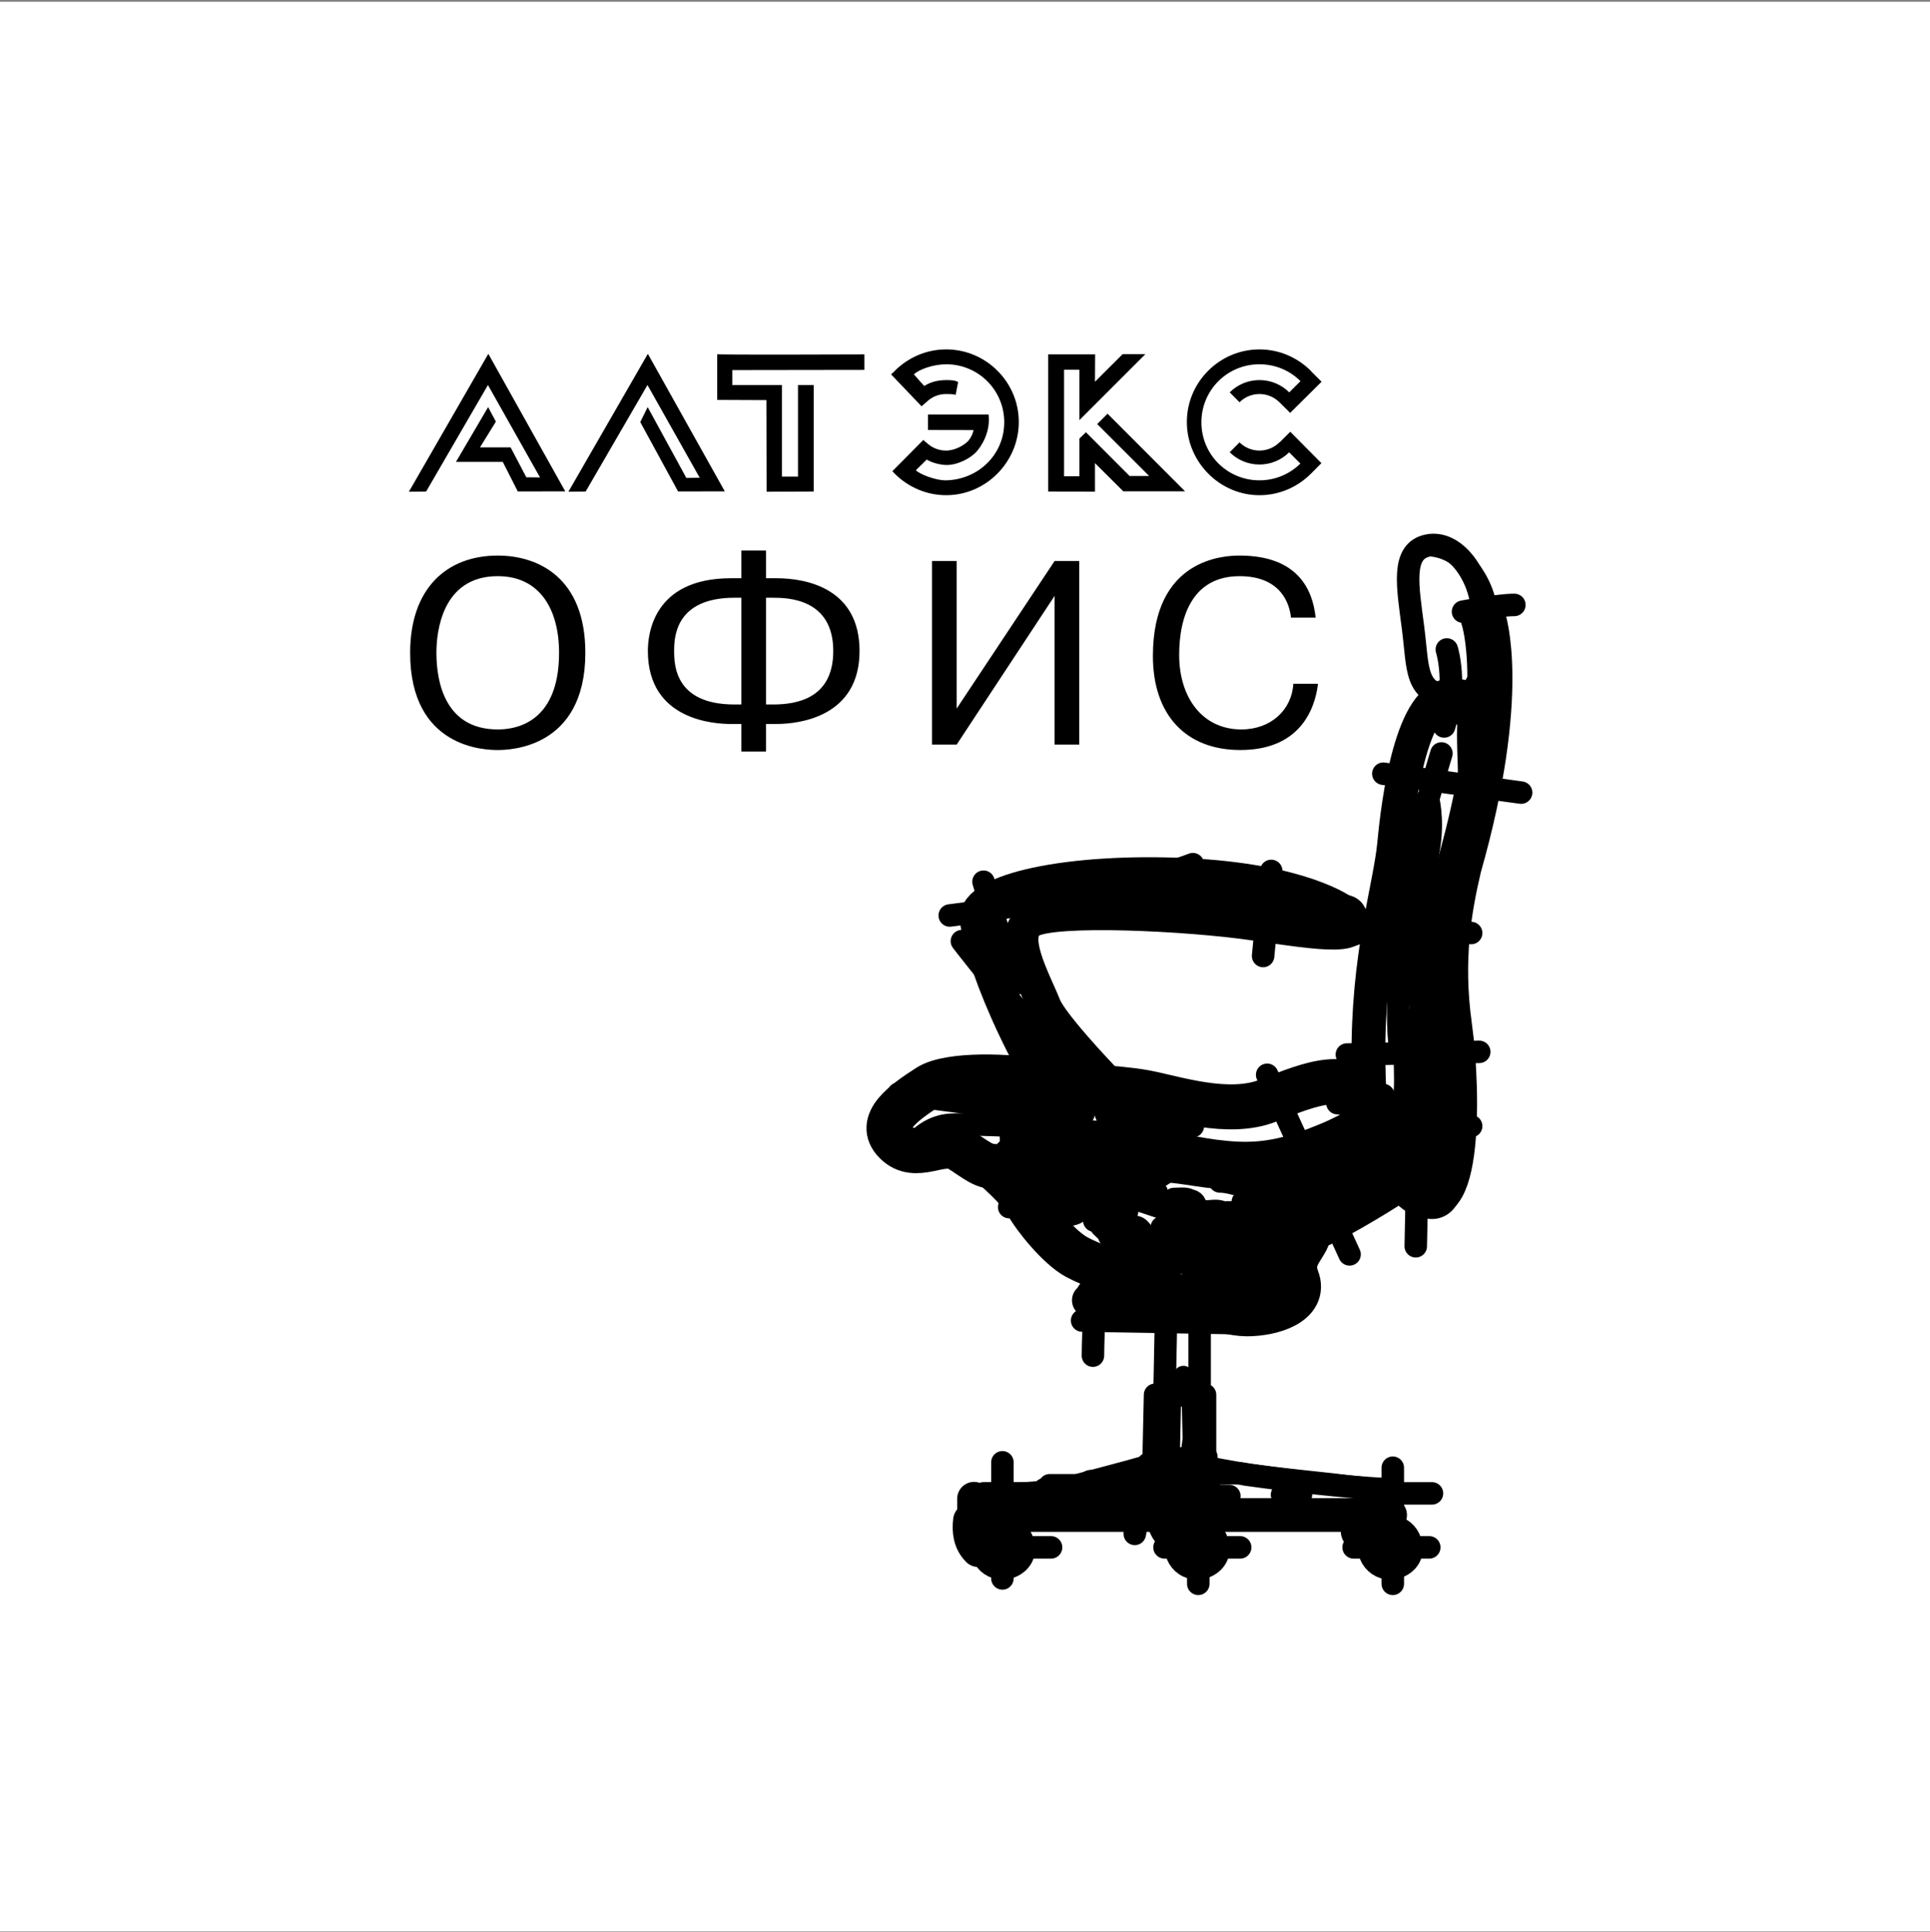 <?xml version="1.0" encoding="UTF-8"?> <svg xmlns="http://www.w3.org/2000/svg" width="800" height="801" viewBox="0 0 800 801" fill="none"><rect x="0" y="0" width="800" height="801" fill="#808080" stroke="none"/><rect width="800" height="800" transform="translate(0 0.734)" fill="white"></rect><g clip-path="url(#clip0_43_10370)"><path fill-rule="evenodd" clip-rule="evenodd" d="M100 100.734H700V700.734H100V100.734Z" fill="white"></path><path d="M556.605 377.856C556.605 377.856 539.809 364.982 491.658 362.74C443.507 360.502 403.754 368.9 404.872 381.214C405.995 393.532 421.111 438.308 453.586 480.296C458.062 483.652 459.186 484.212 459.186 484.212C459.186 484.212 473.741 487.574 477.663 486.456C481.579 485.333 490.541 478.055 484.38 473.579C478.22 469.1 437.35 428.239 432.868 417.045C428.388 405.846 417.755 387.375 427.268 381.778C436.79 376.181 492.775 378.98 519.654 382.898C546.526 386.814 570.043 390.73 556.605 377.856" stroke="black" stroke-width="13.994" stroke-miterlimit="2.613" stroke-linecap="round" stroke-linejoin="round"></path><path d="M591.879 226.16C603.194 223.897 613.151 238.474 614.275 251.908C615.393 265.343 617.631 289.971 601.958 288.85C586.279 287.733 587.957 277.657 585.719 260.303C583.478 242.953 580.682 228.401 591.879 226.16Z" stroke="black" stroke-width="9.325" stroke-miterlimit="2.613" stroke-linecap="round" stroke-linejoin="round"></path><path d="M601.961 288.292C612.952 288.66 618.194 294.452 612.034 322.996C605.874 351.543 599.156 373.376 598.039 391.287C596.921 409.194 604.199 438.305 602.518 456.782C600.834 475.253 598.596 498.76 586.839 493.164C575.082 487.57 567.805 483.648 567.244 439.986C566.684 396.329 576.2 367.779 577.884 349.866C579.562 331.955 585.161 287.735 601.961 288.292" stroke="black" stroke-width="13.994" stroke-miterlimit="2.613" stroke-linecap="round" stroke-linejoin="round"></path><path d="M567.805 458.464C561.645 441.67 542.61 449.508 525.814 456.226C509.017 462.937 486.618 455.102 474.301 452.864C461.984 450.626 444.067 450.626 431.75 448.388C419.433 446.143 393.637 444.855 384.719 450.626C375.201 456.786 362.88 465.181 371.282 473.576C379.683 481.971 390.319 471.898 397.597 476.371C404.871 480.85 407.676 484.209 414.393 483.649C421.11 483.089 419.433 476.932 427.828 478.609C436.229 480.293 448.546 479.17 452.462 480.293C461.489 482.871 472.063 481.411 482.136 478.609H486.615" stroke="black" stroke-width="18.663" stroke-miterlimit="2.613" stroke-linecap="round" stroke-linejoin="round"></path><path d="M478.224 485.33C488.863 485.33 495.02 487.574 509.575 488.692C524.13 489.809 551.566 480.854 560.528 475.257C569.483 469.657 570.043 465.184 568.366 460.145" stroke="black" stroke-width="9.325" stroke-miterlimit="2.613" stroke-linecap="round" stroke-linejoin="round"></path><path d="M411.598 483.651C411.598 483.651 422.231 492.607 425.593 498.764C428.954 504.921 439.027 517.235 446.305 521.154C453.589 525.07 460.866 526.754 471.506 531.227C482.139 535.706 506.213 544.661 516.852 544.661C527.491 544.661 541.486 540.182 537.57 530.106C533.648 520.033 543.17 516.111 542.61 509.394C549.327 507.716 570.6 494.839 579.001 489.245" stroke="black" stroke-width="18.663" stroke-miterlimit="2.613" stroke-linecap="round" stroke-linejoin="round"></path><path d="M421.111 482.531C421.111 486.453 419.993 490.926 421.671 494.281C422.231 495.405 425.593 496.526 427.831 494.842C431.193 492.604 429.515 487.57 430.075 483.648M430.072 483.651L538.131 519.479M372.399 453.423C372.399 453.423 431.75 461.818 449.107 461.818M474.862 465.18C474.862 465.18 489.98 466.298 494.456 466.858M407.676 365.541C407.676 365.541 416.071 393.531 420.554 408.083M398.715 390.169C398.715 390.169 444.067 449.504 479.341 477.491M393.678 379.536C393.678 379.536 458.629 371.698 494.456 358.264M526.932 361.062L523.57 396.329M573.405 320.761L630.511 328.596M599.717 269.261C599.717 269.261 604.196 283.256 598.599 301.167M606.434 253.588C606.434 253.588 620.996 250.79 627.713 250.79" stroke="black" stroke-width="9.325" stroke-miterlimit="2.613" stroke-linecap="round" stroke-linejoin="round"></path><path d="M614.835 256.387C614.835 256.387 625.474 286.615 604.756 359.381C600.834 376.174 596.918 397.447 600.834 425.437C604.756 453.42 605.313 515.554 582.917 489.808" stroke="black" stroke-width="18.663" stroke-miterlimit="2.613" stroke-linecap="round" stroke-linejoin="round"></path><path d="M525.254 445.586L559.404 520.037M587.4 488.691L586.84 516.675M448.55 547.463L515.735 548.587" stroke="black" stroke-width="9.325" stroke-miterlimit="2.613" stroke-linecap="round" stroke-linejoin="round"></path><path d="M487.179 476.374C487.179 476.374 500.056 479.729 512.937 480.296C525.814 480.856 536.453 478.051 549.888 472.458C563.323 466.858 562.205 464.62 568.365 466.298" stroke="black" stroke-width="13.994" stroke-miterlimit="2.613" stroke-linecap="round" stroke-linejoin="round"></path><path d="M377.438 476.374C377.438 476.374 383.038 466.858 394.235 466.301C405.435 465.741 431.189 466.861 470.376 470.777M427.828 467.418L428.951 478.052M418.872 466.858L419.433 480.293M444.627 377.855C444.627 377.855 469.822 371.698 482.139 371.698C494.456 371.698 547.086 378.416 560.53 381.214M604.199 289.413L605.877 296.133M483.262 549.704L482.702 578.248M495.019 524.512V548.586M480.461 579.925C480.461 579.925 486.061 576.57 497.257 579.925M497.257 579.925V550.264M480.461 578.248L479.901 614.633M499.495 611.837V578.248M558.286 437.191L613.154 436.073M563.882 381.214L609.795 386.814M597.478 312.363C597.478 312.363 591.318 332.515 587.956 347.067C584.601 361.619 579.001 375.614 579.001 375.614M591.878 330.834C591.878 330.834 594.117 339.233 592.439 350.426C590.761 361.619 586.279 378.413 587.399 396.326M554.37 457.342C558.846 457.903 562.765 457.342 567.805 457.903C570.043 458.463 571.727 455.658 573.404 453.981M433.427 495.969C432.31 498.764 432.31 502.686 435.111 503.246C437.349 503.806 440.705 504.924 441.265 502.686C442.389 499.324 442.949 495.408 440.705 493.724C439.027 492.607 436.789 493.164 434.545 493.164M418.315 500.442C421.11 500.442 423.915 500.441 426.71 501.002M439.588 503.803C442.389 503.803 446.871 503.803 447.432 501.002C447.992 497.086 451.347 495.969 453.031 493.164M457.504 471.34C459.749 473.018 460.866 475.256 463.104 476.934M458.062 460.701C459.185 464.063 460.863 466.861 463.101 469.656M483.823 548.586L483.262 521.714M483.262 521.714C483.262 524.509 484.38 528.992 479.901 528.992C477.043 528.992 479.34 522.274 478.223 520.597C476.545 517.801 472.063 517.235 468.701 516.117M481.018 517.798C481.018 517.232 479.901 516.674 479.901 516.114V519.476M485.5 518.358V520.597C485.5 513.854 498.935 520.036 505.656 522.274C509.017 523.392 511.816 525.63 515.177 526.754M493.335 525.07C493.896 525.07 494.453 525.07 495.019 524.509C498.935 527.871 505.092 527.871 507.897 532.347C509.574 534.031 508.457 536.826 508.457 539.625M503.975 533.471C503.975 536.266 503.975 538.504 504.535 541.302M496.14 531.23H505.095M520.214 530.669C520.214 532.907 519.653 536.269 520.774 537.387C522.452 539.064 526.934 539.064 529.169 537.387C530.293 536.826 530.293 533.471 529.169 532.347C526.374 528.992 521.892 529.552 517.412 529.552M523.009 527.874C522.449 521.714 530.853 525.63 534.766 525.073C534.766 525.073 534.766 526.196 534.206 526.196H526.368H529.723H523.006H528.606C528.045 527.874 526.368 527.314 525.25 527.314H530.29C529.166 528.431 528.045 527.874 526.928 527.874M526.931 527.874H527.491M526.931 520.036C514.614 518.358 503.975 512.198 491.097 509.397C487.735 508.837 484.937 508.279 481.575 508.837V512.759M516.292 520.036C516.292 521.714 516.852 523.392 515.174 523.952C511.813 524.512 509.014 523.392 506.213 521.714H503.975M462.544 525.63C465.906 524.512 462.544 518.358 464.782 517.235C466.466 515.557 473.183 515.557 473.183 516.117C473.183 513.879 473.744 511.084 472.623 509.957C471.506 507.719 467.023 508.84 465.906 507.162C464.782 505.484 465.345 503.806 467.023 502.686C467.584 501.562 467.023 499.884 467.023 498.207C467.023 499.324 467.584 501.562 467.023 501.562C465.89 502.117 464.646 502.405 463.384 502.405C462.123 502.405 460.879 502.117 459.746 501.562C459.185 501.562 460.306 499.324 459.746 498.207H458.062V499.884C456.944 500.445 454.706 499.324 454.146 499.884C453.028 501.562 453.028 503.806 453.586 506.044M453.589 506.041H455.266M455.266 506.041C455.827 508.837 458.628 509.397 459.746 512.201C459.746 513.319 462.541 513.319 463.661 514.44C464.222 515 463.661 517.235 463.661 517.235C460.306 518.358 459.185 521.714 459.746 524.512M459.188 530.109C459.188 531.787 459.749 533.471 459.188 534.588C456.944 537.384 452.465 534.588 450.787 536.266C449.109 537.944 452.465 541.299 453.031 544.104C453.592 550.264 453.031 555.855 453.031 562.015M454.706 547.463V545.785C457.501 540.185 467.584 542.429 467.584 535.712C464.782 535.712 462.544 534.034 463.104 530.672M472.623 530.109C475.418 530.109 478.223 529.549 479.901 531.227C482.702 532.904 481.578 536.826 480.461 539.064C479.343 541.86 473.744 539.625 470.382 540.182C469.822 537.944 469.264 535.706 469.822 533.471C469.688 534.012 474.301 534.031 476.545 534.031C475.979 534.591 475.421 534.591 474.861 534.591H476.545C474.861 535.152 473.183 535.152 471.506 535.152H479.901C480.461 535.152 480.461 536.269 480.461 536.269C478.223 536.829 476.545 536.269 474.301 536.269H479.34H470.945H476.545H472.623H473.741M593.559 466.858H609.799" stroke="black" stroke-width="9.325" stroke-miterlimit="2.613" stroke-linecap="round" stroke-linejoin="round"></path><path d="M596.361 470.214C596.361 473.015 596.922 476.374 596.361 479.169C595.238 483.091 592.439 485.886 590.201 489.248C593.557 484.769 596.361 479.169 596.918 473.015V484.766C596.918 488.127 594.117 490.366 593.557 493.721C593.557 485.883 593.557 477.488 595.234 469.653C595.234 477.491 595.801 485.326 590.758 492.043" stroke="black" stroke-width="23.32" stroke-miterlimit="2.613" stroke-linecap="round" stroke-linejoin="round"></path><path d="M581.799 485.329C582.36 481.414 583.477 477.492 583.477 473.579C582.917 478.055 584.037 482.534 582.917 487.013V473.579C584.034 479.172 581.799 484.212 580.679 489.252C580.118 487.013 581.796 485.89 582.357 484.212V481.974M578.444 477.492C577.884 476.931 576.76 476.931 576.2 476.931C578.444 475.814 580.679 474.136 583.477 473.576C581.799 473.576 579.561 472.458 577.884 473.015C580.122 473.576 582.917 472.455 585.161 472.455C582.917 472.455 580.122 471.895 577.884 471.895V470.771H580.679C579.561 469.093 577.317 469.654 575.639 469.654C576.2 469.093 576.757 469.093 577.317 469.093M573.965 483.091C573.965 480.853 575.642 478.612 575.642 476.374V481.414C576.76 478.612 576.203 476.374 576.76 473.576C576.76 473.576 576.2 473.015 575.642 473.015C575.082 475.253 573.965 476.931 572.287 478.049M579.561 384.573V409.201M580.122 403.047C579.561 414.241 579.004 425.997 580.682 437.191C580.682 432.715 579.564 427.118 581.242 423.756C582.36 422.079 588.52 424.317 588.52 422.639C590.204 413.683 588.52 405.288 587.402 396.333C586.842 403.611 587.402 411.445 589.64 418.723H590.764C590.764 417.605 591.882 417.605 591.882 416.485C590.764 406.963 594.677 398.571 594.677 389.613M595.8 397.447C595.8 399.685 596.361 401.927 595.8 403.607C594.677 405.285 594.677 406.963 594.117 409.201H596.918C596.918 412.003 593.556 412.003 591.878 413.68H597.478C595.234 415.358 592.439 417.042 589.634 418.16H595.234C592.996 418.72 591.318 420.955 588.517 420.955H596.361C592.439 423.193 588.517 423.75 584.604 425.434H599.159C595.237 426.552 591.882 427.672 587.959 428.79H595.804C593.002 429.35 590.204 430.467 586.842 431.028H595.804C594.12 434.389 589.64 433.829 586.842 434.389V432.712M591.878 437.751C591.878 446.707 592.439 456.786 585.718 464.063C585.158 465.181 585.158 466.858 584.034 467.979M584.037 448.948C585.721 448.948 587.399 449.508 587.959 448.948C589.077 447.27 589.077 444.468 588.52 442.788H586.282C585.721 444.465 586.282 446.703 586.282 448.948M582.36 438.869C582.36 445.029 582.92 450.625 581.799 456.786C581.799 460.141 577.32 461.819 575.639 464.623C575.079 465.741 575.639 467.419 575.639 469.1M581.242 458.463C582.92 458.463 584.037 460.141 585.721 459.581M579.004 462.936C580.122 462.936 581.242 464.06 582.36 464.06M558.843 479.73C560.527 484.209 564.443 487.013 566.687 490.929C562.765 485.89 571.163 482.534 572.287 478.052C569.485 479.73 567.247 481.974 564.443 483.652C566.127 481.974 567.804 479.73 570.043 479.172C568.365 480.856 566.687 482.534 565.003 483.652M562.765 485.329C557.725 489.252 552.126 492.047 546.526 494.285M552.126 489.809V488.691C549.33 488.131 547.646 491.486 544.848 491.486C542.61 491.486 540.369 492.047 538.688 493.164C537.57 494.282 538.688 495.966 538.128 496.526C537.01 497.086 535.883 496.526 534.766 496.526C538.128 497.086 540.926 495.966 543.727 494.282C542.61 494.842 540.926 493.721 539.805 494.842H543.727C542.043 494.842 540.366 496.526 538.688 496.526H544.848C543.731 495.966 542.61 497.086 541.486 497.086H546.526C541.486 498.204 536.453 497.647 531.413 497.647H542.613C542.613 496.529 542.613 494.285 544.291 494.285C542.613 493.725 540.929 495.409 539.251 493.725H540.929C541.489 495.409 539.812 497.647 538.134 498.204C534.772 498.764 531.416 498.204 528.055 498.204M548.21 489.809C548.21 490.926 549.327 489.809 549.888 490.369M548.77 481.414C553.803 481.414 559.963 480.296 562.765 485.329C561.087 483.652 560.527 480.853 558.843 480.296C557.725 479.73 556.048 480.296 554.927 480.296M562.205 489.248C560.527 492.604 557.725 495.409 554.367 497.643M495.579 502.686C511.252 502.686 527.491 502.686 543.17 501.562C545.408 501.562 548.21 500.445 548.21 497.647M515.735 499.882C515.174 499.321 516.852 498.764 516.295 498.204H531.413H515.174C520.214 498.204 524.696 498.764 529.729 498.764C526.374 498.204 523.012 499.324 519.657 499.324C523.572 499.324 526.934 500.442 530.856 499.885H517.415H521.337M482.139 499.324C486.061 498.207 489.983 498.764 493.895 498.764V501.002C495.019 495.969 489.98 497.086 486.618 497.086C486.618 497.647 486.618 498.204 486.058 498.204C488.859 498.204 495.019 495.966 495.579 499.882M498.375 502.12C501.736 502.686 504.535 501.002 507.897 503.243C503.975 503.243 499.495 503.804 495.579 502.683C499.495 503.243 503.975 504.361 507.897 503.243C505.652 503.804 503.417 504.361 501.179 504.361C503.975 506.039 507.339 504.921 510.135 507.156H506.779C507.897 507.156 510.135 506.596 510.135 507.156C510.135 505.388 508.457 504.918 507.897 503.24M515.735 503.804V508.837C516.852 507.159 516.852 504.921 516.852 502.683C517.412 504.361 515.735 506.039 517.412 507.159V505.481C518.536 506.042 517.973 507.159 518.536 508.277C519.653 507.716 519.096 505.481 520.214 505.481C521.331 506.042 520.774 508.277 520.774 509.397M513.496 508.837C520.774 508.837 528.609 509.954 535.886 509.397H511.252C519.653 509.397 528.049 509.397 535.886 511.081C530.293 511.641 524.13 511.641 518.536 511.641C520.774 511.081 523.012 512.202 525.253 512.759M524.696 505.481V503.243C525.256 504.921 525.256 506.039 525.256 507.719C526.374 506.602 525.256 505.481 525.817 504.364C526.377 503.804 526.377 504.364 526.377 504.924M531.413 504.364V503.246C530.853 505.484 533.091 506.602 532.531 508.84V507.723C533.091 507.162 533.091 507.723 533.091 508.283M538.131 507.719C539.248 506.042 541.486 506.042 543.17 504.924V503.246H542.046M489.98 520.037H495.019C493.335 519.476 491.657 520.597 489.98 519.476H493.895H488.862H498.378C495.583 519.476 492.218 519.476 489.422 520.037C494.456 520.037 499.495 519.476 503.978 521.714H492.778H499.495H493.895V522.832M498.935 523.392C503.414 525.63 508.457 526.754 513.496 528.432H507.897H510.692H505.652M505.652 528.432V527.314M505.652 527.314C503.414 526.197 501.176 526.197 498.375 526.197C499.492 527.314 498.935 528.992 498.935 530.112V528.435H500.052H498.375H500.052H496.697C498.935 527.874 500.619 529.552 502.857 529.552H498.378M507.336 480.853C513.496 483.649 519.653 487.571 526.931 487.013C531.41 486.453 533.091 480.853 537.01 479.169C530.293 479.169 525.253 484.209 518.533 484.769C521.328 483.091 524.693 483.652 528.049 482.531C524.693 481.971 521.331 483.091 517.969 483.091C520.214 483.652 523.009 481.974 525.253 482.531H517.969H534.766C531.41 481.971 528.048 484.209 524.693 484.209H528.609C525.253 484.209 522.449 484.209 519.093 484.769C523.569 485.329 528.048 484.209 531.971 481.974C525.81 483.091 519.093 483.652 512.936 483.091C520.214 483.091 528.048 483.652 535.326 481.974H517.969C523.569 482.534 528.609 481.414 534.209 481.414H520.214M505.652 489.809C509.574 489.809 513.496 491.486 517.409 492.047C522.449 492.607 527.488 492.047 532.528 490.369M580.122 370.578C582.917 364.421 585.721 358.821 587.399 352.107V359.382C587.399 353.785 590.201 348.185 590.761 342.588C591.321 347.068 589.637 352.107 589.637 356.583V343.709V350.426C590.204 345.947 591.882 341.471 591.321 336.992V348.745C590.204 360.499 587.959 371.696 589.077 383.449C587.399 376.732 587.959 370.015 587.959 363.297V363.858C587.399 369.454 586.282 374.494 585.721 380.091C585.161 375.051 585.161 370.575 585.161 365.536V362.734C584.601 363.294 584.037 363.855 584.037 364.975M606.434 290.534C613.151 297.251 610.356 306.767 611.473 315.162C612.591 307.884 611.473 300.607 612.033 293.332V322.44M613.151 281.018C613.151 285.494 613.151 289.974 613.711 294.453C614.835 290.534 613.711 286.615 614.278 282.699C613.711 284.937 614.838 286.618 614.838 288.856V281.021V295.573C615.956 293.335 615.398 291.655 615.398 289.413M617.073 279.898V273.741C615.395 278.78 615.395 284.377 615.395 289.413V272.62V302.288M454.706 376.735C458.062 375.618 461.423 375.618 464.779 375.618H459.746H468.141H465.903H468.698C465.342 376.735 461.42 375.618 458.058 376.178H472.06H463.658C467.58 376.738 470.942 373.38 474.858 374.497H456.381H460.86C460.86 375.618 459.742 376.178 458.622 376.178H470.372C466.457 378.976 460.857 376.738 456.378 377.295" stroke="black" stroke-width="9.325" stroke-miterlimit="2.613" stroke-linecap="round" stroke-linejoin="round"></path><path d="M456.384 478.052C462.544 476.934 468.701 476.934 474.861 476.934C468.701 477.494 462.544 476.934 456.384 478.612H477.102C469.258 478.612 460.863 478.052 453.028 479.729H476.545C468.701 479.169 460.866 481.413 453.028 481.413C460.306 480.853 467.023 476.934 473.741 477.491C478.22 478.052 481.018 475.813 484.94 475.813C479.34 476.374 474.861 479.729 469.261 478.609C473.741 478.609 478.223 477.491 482.702 476.931C481.578 476.931 481.018 475.813 480.458 475.813M468.701 482.531C471.502 482.531 474.861 483.648 477.663 482.531H464.779H476.542C472.62 482.531 468.141 484.209 464.219 483.648H475.975H464.776" stroke="black" stroke-width="18.663" stroke-miterlimit="2.613" stroke-linecap="round" stroke-linejoin="round"></path><path d="M584.604 451.746H586.843H585.725H588.52C586.843 452.864 585.165 453.984 583.481 454.542H586.282C586.282 455.659 585.165 456.226 584.038 456.226H586.282C585.722 456.786 586.843 457.343 585.722 457.343C586.839 455.099 588.517 452.864 588.517 450.065V453.984C587.957 456.229 585.162 456.229 585.722 459.584C584.038 457.346 583.478 455.105 583.478 452.307C584.038 453.984 582.36 455.662 584.038 456.786C584.604 455.662 585.722 454.542 585.722 453.424C586.282 454.542 586.282 456.226 587.4 457.346" stroke="black" stroke-width="9.325" stroke-miterlimit="2.613" stroke-linecap="round" stroke-linejoin="round"></path><path d="M596.921 414.798V433.275C598.039 425.437 597.482 417.042 597.482 409.201V412.003C597.482 415.918 595.804 419.841 596.364 423.753V416.482C595.804 423.193 597.482 429.353 598.602 435.51V429.91V427.115C598.042 432.715 601.964 437.188 601.964 442.227C602.524 436.067 598.602 430.471 598.042 424.31V436.067C598.602 429.35 597.482 423.19 597.482 416.479V425.994C598.042 419.834 596.364 414.238 596.921 408.077C596.361 412 594.677 415.355 595.237 419.277V400.8V410.879C596.361 406.4 595.804 401.924 595.804 397.444V403.604C595.804 412 590.764 419.277 590.764 427.672C590.764 422.633 591.325 417.599 591.325 412.56C591.885 418.16 590.764 423.193 591.885 428.793C593.563 425.437 595.807 422.633 596.364 418.72V425.437C595.24 424.877 593.563 425.437 591.885 425.437M402.076 630.309C401.516 634.788 402.076 639.264 405.438 642.626C405.438 639.264 404.314 635.909 404.871 632.547V639.264M404.871 639.264H405.995M405.998 639.264V642.059C405.998 640.382 406.558 638.143 405.998 636.466M405.998 636.466H404.314M404.314 636.466C403.754 634.788 404.314 633.104 404.314 631.426V635.348L405.998 633.67V635.908C407.676 636.469 407.116 633.107 408.793 633.67V634.788C411.031 634.788 413.273 633.104 415.511 633.104H407.673C411.028 633.104 413.833 630.866 417.195 630.866H409.351H414.39H403.751C407.112 631.426 411.028 629.748 414.39 631.426C413.273 632.544 411.595 632.544 409.911 632.544H416.628M416.631 632.547V633.67M416.631 633.67C413.276 633.67 409.354 634.231 405.998 633.104C403.754 632.544 404.874 628.628 404.874 626.393C403.757 626.953 404.314 628.071 404.314 628.631C403.197 628.071 404.314 626.953 403.754 625.829M403.754 625.826V626.393M403.754 626.393V621.353V626.953M403.754 626.953H404.871M404.871 626.953C405.995 625.829 405.438 624.152 405.438 623.031C406.555 624.149 405.438 625.269 405.998 626.393M405.998 626.393H407.116M407.116 626.393V623.591C407.116 625.269 407.116 626.393 407.676 628.071M407.676 628.071H576.203" stroke="black" stroke-width="13.994" stroke-miterlimit="2.613" stroke-linecap="round" stroke-linejoin="round"></path><path d="M500.053 604.003L481.019 605.12M481.019 605.12C485.498 604.56 490.541 605.681 495.02 604.56C491.098 605.12 487.176 606.238 483.263 606.238H494.457H483.263C487.739 606.798 492.779 605.678 497.258 606.798C492.219 606.798 487.736 608.476 482.703 607.916H496.137C493.336 608.476 490.538 610.154 487.736 609.593H500.62C493.896 609.593 486.619 607.916 479.901 607.355H489.98M494.457 578.248L495.023 604.56" stroke="black" stroke-width="9.325" stroke-miterlimit="2.613" stroke-linecap="round" stroke-linejoin="round"></path><path fill-rule="evenodd" clip-rule="evenodd" d="M484.941 578.809L484.38 605.121L478.223 603.443L478.784 578.248L484.941 577.131V578.809ZM432.871 617.432V626.393V617.432ZM415.511 606.238V654.377V606.238ZM577.321 608.476V656.615V608.476ZM496.698 608.476V656.615V608.476ZM561.088 641.502H592.439H561.088ZM482.703 641.502H514.057H482.703ZM404.314 641.502H435.672H404.314ZM575.643 619.116H593.56H575.643Z" fill="black" stroke="black" stroke-width="9.325" stroke-miterlimit="2.613" stroke-linejoin="round"></path><path d="M451.345 539.065C454.146 539.625 456.945 537.387 459.746 537.948H457.502C458.625 537.948 459.746 537.948 460.863 537.387H453.026C454.143 536.27 455.264 536.827 456.381 536.827H453.026H464.776C461.421 536.827 458.059 537.387 454.703 538.505H464.776C461.421 539.065 458.622 540.182 455.261 540.743C458.056 541.303 460.86 539.625 463.656 540.182C460.86 539.622 458.056 540.743 455.261 540.743C456.938 537.947 460.3 537.387 459.183 533.471C459.743 534.032 460.3 535.149 460.3 535.709C463.095 535.709 461.418 531.787 463.095 530.67C463.095 534.032 462.535 536.83 460.3 539.065C458.622 540.182 456.378 539.625 456.378 542.427" stroke="black" stroke-width="13.994" stroke-miterlimit="2.613" stroke-linecap="round" stroke-linejoin="round"></path><path d="M422.231 619.115V622.474M403.754 621.353C409.914 621.914 415.511 620.793 422.231 621.914C425.033 622.474 427.271 621.353 430.075 621.353C427.274 621.353 425.036 621.353 422.231 621.914C418.876 623.031 414.954 622.474 411.598 622.474C417.758 620.796 424.475 620.796 430.632 620.236C427.831 620.236 425.033 619.676 422.231 619.676C416.631 619.115 411.598 619.676 405.998 619.676C413.276 619.676 419.993 619.115 427.271 619.115H407.676H426.71M433.988 620.236H509.575M531.414 619.676H539.252" stroke="black" stroke-width="9.325" stroke-miterlimit="2.613" stroke-linecap="round" stroke-linejoin="round"></path><path fill-rule="evenodd" clip-rule="evenodd" d="M482.702 610.714C488.302 611.28 493.896 609.036 499.495 611.837C493.335 610.153 486.618 610.714 480.461 610.714C486.621 611.28 493.338 609.596 499.495 611.837C495.019 610.714 490.54 611.837 486.061 611.277C491.661 611.277 497.26 611.837 502.857 611.837H486.061H501.179C495.58 612.398 490.54 612.398 484.94 612.955C489.98 612.395 494.456 614.072 499.495 611.837H485.5H494.456V616.874V616.313L482.702 610.714Z" fill="black" stroke="black" stroke-width="9.325" stroke-miterlimit="2.613" stroke-linejoin="round"></path><path d="M470.379 612.958V635.908C472.063 628.07 470.379 620.796 470.946 612.958C473.184 618.558 472.624 624.151 474.301 629.751V618.558C474.862 621.353 475.419 623.591 475.419 626.396V616.874V620.796C474.859 616.874 475.979 613.518 476.543 610.156V617.434C478.22 615.196 481.019 613.518 483.26 614.639C483.82 615.199 482.136 617.434 483.82 618.561V616.317C483.82 619.118 481.019 618.561 479.341 618.561C478.781 618.561 478.781 617.437 478.781 617.437C479.898 616.877 481.576 616.877 482.703 617.437V619.681C482.136 620.242 481.579 619.681 481.579 619.121V615.759V616.877C482.139 616.317 482.139 615.199 482.139 614.639M483.263 623.031V620.793C483.823 622.47 484.941 624.148 484.38 625.826V624.709M492.779 622.471V621.35C494.456 622.467 493.339 624.705 494.456 626.389C495.58 625.266 494.456 623.588 495.023 622.467C495.583 621.907 495.023 624.705 496.14 624.145C496.701 623.585 496.14 621.907 496.14 620.79C497.258 622.467 497.258 624.705 497.258 626.95M501.18 607.918C501.74 607.918 501.74 608.479 501.74 609.036M503.418 610.714C507.897 611.28 511.813 610.153 516.295 611.28C536.457 614.075 555.491 616.313 575.086 617.434M563.326 631.986C563.326 633.754 562.766 635.348 563.326 637.026C563.886 637.586 565.564 637.026 566.688 637.026C565.564 637.026 563.326 637.586 563.326 637.026C562.208 635.348 562.766 633.104 562.766 631.426C562.205 634.227 563.326 636.465 564.443 638.703C561.648 638.143 559.964 636.465 560.528 633.67C561.088 635.348 562.205 636.465 563.883 637.026C562.766 637.026 561.645 637.026 561.088 635.908C561.088 634.791 560.528 632.546 561.088 631.986C562.205 631.426 563.883 631.986 565.564 631.986C564.446 631.986 562.769 630.869 561.648 631.426C562.205 631.426 563.326 631.426 563.326 631.986M443.507 615.753H450.224H435.112H439.588H435.672H455.827C451.905 615.193 447.432 616.313 443.51 616.871H449.11C448.55 617.994 446.872 617.994 445.748 617.994C447.432 618.555 449.11 616.871 450.227 618.555C448.55 619.672 446.872 619.672 444.628 619.672H445.745M446.872 616.313H453.032C454.71 616.313 456.388 615.196 458.065 615.196C462.545 614.636 465.909 612.958 470.382 612.958C464.222 612.958 458.065 613.518 451.905 614.075C459.749 614.075 467.584 614.075 475.422 611.28H473.184C472.066 611.84 471.506 612.958 470.382 612.958C464.222 612.398 459.189 615.753 453.589 616.313H458.065M458.062 616.313V617.431M458.062 617.431H456.945H459.746C458.629 618.555 456.945 619.115 455.267 619.115H465.346H455.267C455.827 618.555 455.827 617.997 456.945 617.997H454.707H465.346C464.78 618.558 464.78 619.115 463.662 619.115H470.946M457.505 623.591V621.913C458.065 623.031 456.945 624.151 458.065 625.269V624.151C459.189 624.712 460.867 623.591 461.427 625.269V626.393M461.424 626.393H462.541M462.545 626.393C463.105 624.148 462.545 621.353 460.867 621.353C459.749 621.353 458.629 623.591 458.629 625.829M458.629 625.826V625.266M444.067 621.913V625.829C444.628 625.269 444.628 624.712 444.628 624.151C444.628 624.712 444.628 625.269 445.188 625.269H446.872C446.872 623.591 447.432 621.353 445.748 619.675V623.591M485.501 615.753V616.313M485.501 616.313C485.501 613.518 484.941 611.28 484.941 608.476C484.941 608.476 483.263 608.476 482.703 610.714C481.019 610.153 481.579 607.358 480.458 607.918C478.22 607.918 477.103 610.714 475.419 612.958V608.479C474.301 609.596 473.741 610.717 473.181 611.84C473.181 609.596 474.859 608.479 475.976 606.801C475.976 609.596 474.298 611.84 473.738 614.079C475.416 611.283 477.66 609.039 478.778 605.683C478.778 608.479 476.539 610.717 477.1 613.521C477.1 611.844 477.1 610.16 477.66 608.482V615.199M567.245 636.465C568.362 633.67 571.724 631.986 574.522 631.426C572.284 631.426 568.923 630.866 567.805 632.543C566.688 633.667 567.245 636.465 567.245 638.703C567.245 637.026 567.805 635.908 568.923 634.788M483.823 630.869C484.941 634.23 488.303 636.468 491.101 638.707C486.061 639.267 481.579 634.23 480.462 629.191C479.901 632.546 481.579 635.908 484.384 638.146C484.384 634.791 479.904 634.23 479.904 630.869C480.465 633.67 482.706 635.348 483.266 638.146C483.263 635.908 482.703 633.104 483.823 630.869M492.779 629.748H493.896M493.896 629.748H493.336M493.336 629.748H495.58C495.02 630.866 493.896 630.308 493.336 630.308H496.137C494.453 631.426 492.776 632.546 490.537 632.546C492.215 633.107 493.893 631.429 495.577 633.107C493.893 634.23 492.215 634.23 490.537 634.791H496.698C494.453 634.23 492.776 636.468 490.537 635.908M452.462 482.531C455.264 486.453 460.864 487.57 465.346 487.01C460.307 487.01 455.267 487.57 450.227 485.886C455.267 484.209 459.749 485.886 464.783 485.886C459.189 485.326 453.589 487.57 448.55 484.209C447.989 483.648 449.11 484.209 449.667 483.648C450.785 485.326 451.905 484.766 453.589 484.766C450.227 483.648 446.872 481.971 442.95 481.971H450.227M553.244 375.617C557.723 375.057 561.645 375.617 562.205 380.654C562.205 380.654 563.883 380.654 563.883 381.214C566.127 389.609 556.045 387.931 551.006 387.931C555.485 389.049 557.723 386.814 559.961 382.895V385.693C561.645 384.013 562.762 382.895 563.883 381.214C563.323 383.455 562.205 385.133 559.961 385.133M478.223 520.597C478.784 520.597 479.341 521.157 479.901 519.479C481.579 521.157 484.941 518.362 485.501 521.157C485.501 522.274 483.823 521.717 483.263 521.717C482.703 522.835 482.703 523.955 481.579 525.073V522.835V526.757C481.579 523.955 481.019 521.717 479.901 519.479V524.512M460.307 506.602V506.041M460.307 506.041V507.719C460.307 506.602 460.867 506.041 461.424 505.481C461.424 506.599 462.541 508.276 461.984 509.397C462.545 508.837 461.424 507.719 462.545 508.279V510.518C463.105 509.957 463.662 509.957 463.662 508.84V511.084C465.346 511.084 465.346 509.4 466.464 508.84V510.518C465.903 509.957 467.581 509.4 467.024 508.84V512.759C467.024 513.316 468.702 512.198 468.141 513.319H467.024C468.702 513.879 470.379 512.202 472.063 513.879H464.78H469.819H464.78C464.78 511.641 467.581 512.202 468.702 512.202C465.906 511.641 463.102 512.202 460.307 510.518H473.184H465.906H470.946C468.144 510.518 465.346 511.084 463.102 509.4M463.102 509.397V508.279M463.102 508.279H468.141C464.78 507.719 460.303 509.957 457.502 507.162C456.942 506.602 458.062 506.045 458.062 506.045C460.307 507.722 461.984 504.367 463.662 505.484C464.222 506.045 463.662 507.162 463.662 508.279C465.906 508.279 467.024 508.279 468.141 509.957H469.819L471.503 511.641M496.698 579.926V588.327C497.258 586.643 495.58 584.965 497.258 583.848C496.698 586.086 497.818 587.763 497.818 590.008V585.528V584.411C496.701 586.649 497.258 588.333 497.258 590.571C497.818 588.333 496.698 586.649 496.698 584.411V584.971M415.511 650.211C420.32 650.211 425.092 646.314 424.224 641.499C424.223 639.776 423.712 638.093 422.754 636.661C421.797 635.229 420.437 634.114 418.846 633.455C417.254 632.796 415.503 632.624 413.814 632.96C412.125 633.296 410.573 634.125 409.356 635.343C408.138 636.561 407.308 638.113 406.972 639.802C406.636 641.491 406.808 643.242 407.467 644.833C408.126 646.425 409.242 647.785 410.673 648.742C412.105 649.699 413.789 650.211 415.511 650.211" stroke="black" stroke-width="9.325" stroke-miterlimit="2.613" stroke-linecap="round" stroke-linejoin="round"></path><path d="M415.511 646.109C416.129 646.132 416.747 646.03 417.325 645.81C417.904 645.589 418.432 645.254 418.878 644.824C419.324 644.395 419.679 643.88 419.922 643.31C420.164 642.74 420.289 642.128 420.29 641.508C420.29 640.889 420.166 640.276 419.924 639.706C419.682 639.136 419.328 638.621 418.882 638.191C418.437 637.761 417.909 637.425 417.331 637.203C416.753 636.982 416.136 636.879 415.517 636.901C414.325 636.944 413.197 637.448 412.368 638.306C411.54 639.164 411.077 640.31 411.076 641.502C411.075 642.695 411.537 643.841 412.364 644.7C413.191 645.559 414.319 646.064 415.511 646.109" stroke="black" stroke-width="4.929" stroke-miterlimit="2.613" stroke-linecap="round" stroke-linejoin="round"></path><path d="M496.14 650.212C500.949 650.212 505.721 646.315 504.847 641.499C504.846 639.777 504.335 638.093 503.377 636.661C502.42 635.229 501.059 634.113 499.467 633.455C497.876 632.796 496.124 632.624 494.435 632.961C492.746 633.298 491.194 634.128 489.976 635.346C488.759 636.565 487.93 638.117 487.594 639.806C487.259 641.496 487.432 643.247 488.092 644.838C488.752 646.429 489.868 647.789 491.301 648.746C492.734 649.702 494.418 650.212 496.14 650.212" stroke="black" stroke-width="9.325" stroke-miterlimit="2.613" stroke-linecap="round" stroke-linejoin="round"></path><path d="M496.141 646.109C497.362 646.109 498.534 645.623 499.398 644.759C500.261 643.895 500.746 642.723 500.746 641.501C500.746 640.279 500.26 639.107 499.396 638.244C498.531 637.38 497.359 636.895 496.138 636.896C495.533 636.896 494.934 637.015 494.375 637.247C493.816 637.478 493.308 637.818 492.88 638.246C492.017 639.11 491.532 640.282 491.532 641.504C491.533 642.726 492.018 643.897 492.883 644.761C493.747 645.625 494.919 646.11 496.141 646.109" stroke="black" stroke-width="4.929" stroke-miterlimit="2.613" stroke-linecap="round" stroke-linejoin="round"></path><path d="M576.199 650.212C581.009 650.212 585.781 646.315 584.912 641.499C584.911 639.777 584.4 638.094 583.443 636.662C582.486 635.23 581.125 634.114 579.534 633.455C577.943 632.797 576.192 632.624 574.503 632.96C572.814 633.297 571.262 634.126 570.044 635.344C568.826 636.562 567.997 638.113 567.661 639.803C567.325 641.492 567.497 643.243 568.156 644.834C568.814 646.425 569.93 647.786 571.362 648.743C572.794 649.7 574.477 650.211 576.199 650.212" stroke="black" stroke-width="9.325" stroke-miterlimit="2.613" stroke-linecap="round" stroke-linejoin="round"></path><path d="M576.2 646.109C576.819 646.132 577.436 646.03 578.015 645.81C578.593 645.589 579.121 645.254 579.567 644.824C580.014 644.395 580.368 643.88 580.611 643.31C580.854 642.74 580.979 642.128 580.979 641.508C580.98 640.889 580.855 640.276 580.614 639.706C580.372 639.136 580.017 638.621 579.572 638.191C579.126 637.761 578.599 637.425 578.02 637.203C577.442 636.982 576.825 636.879 576.206 636.901C575.015 636.944 573.886 637.448 573.058 638.306C572.23 639.164 571.766 640.31 571.766 641.502C571.765 642.695 572.226 643.841 573.053 644.7C573.88 645.559 575.008 646.064 576.2 646.109" stroke="black" stroke-width="4.929" stroke-miterlimit="2.613" stroke-linecap="round" stroke-linejoin="round"></path><path fill-rule="evenodd" clip-rule="evenodd" d="M564.583 485.329C565.635 483.549 567.767 483.166 569.1 481.725L570.357 481.099L567.665 479.599L567.805 480.05C567.033 481.065 566.37 482.185 565.143 482.749L564.2 483.443L565.495 486.524L566.407 486.104C567.873 485.301 569.342 484.529 570.815 483.757L572.455 482.431L570.254 479.879L569.52 480.542C567.35 482.5 565.041 484.318 562.868 486.282L562.273 486.805L565.075 487.857L565.003 487.402V485.827C565.003 485.477 564.894 485.136 564.692 484.85L564.552 484.99C564.163 484.321 563.742 483.695 563.36 483.032C563.233 482.849 563.072 482.694 562.884 482.575C562.697 482.457 562.487 482.377 562.269 482.34C562.05 482.304 561.826 482.312 561.61 482.364C561.394 482.416 561.191 482.511 561.013 482.643C560.653 482.905 560.412 483.299 560.34 483.738C560.268 484.177 560.372 484.627 560.63 484.99L561.962 486.808L561.645 485.83V487.545C561.645 487.611 561.645 487.611 561.747 488.28C561.747 488.28 561.785 488.626 561.925 488.943C562.167 489.186 562.799 489.886 563.845 489.92L565.809 488.171L565.772 488.208C565.772 488.208 567.839 486.845 569.274 484.713C571.443 483.449 571.443 483.449 572.452 482.441C572.452 482.441 573.152 481.846 573.224 480.794C572.629 480.094 572.032 479.396 570.986 479.294C570.286 479.888 570.285 479.888 569.271 480.794C569.271 480.794 568.116 481.354 566.992 481.949C565.875 482.581 565.875 482.581 564.122 483.449L565.946 486.216L566.992 485.553C566.992 485.553 568.116 484.921 569.059 484.081C569.9 483.104 569.9 483.104 571.017 479.885V479.459C570.952 479.287 570.671 478.375 569.759 477.89C568.847 478.17 568.847 478.17 567.381 478.898C567.381 478.898 565.735 480.442 563.357 481.068C562.062 483.097 561.43 483.798 561.501 484.85C562.202 485.475 562.899 486.107 563.951 486.036L564.583 485.329ZM597.478 467.418V470.077C597.478 471.026 598.213 471.761 599.156 471.761C600.099 471.761 600.834 471.026 600.834 470.077V467.418C600.834 466.475 600.099 465.741 599.156 465.741C598.213 465.741 597.478 466.475 597.478 467.418ZM585.161 425.225C585.404 428.02 584.529 430.825 585.862 433.62L585.722 435.093C585.722 435.865 586.282 436.528 587.016 436.705L588.629 436.948C590.512 436.596 592.405 436.668 594.294 436.63H594.926C595.832 436.63 596.566 435.865 596.566 434.953C596.566 434.04 595.832 433.275 594.889 433.275L593.939 433.377C592.439 432.957 590.967 432.574 589.532 432.011L588.308 431.311L589.183 433.275L589.388 432.465L588.585 433.48L588.445 433.377C589.703 433.76 590.998 434.112 592.293 434.355C592.729 434.444 593.182 434.358 593.555 434.116C593.928 433.873 594.192 433.494 594.288 433.06C594.334 432.844 594.338 432.621 594.298 432.403C594.258 432.186 594.175 431.979 594.055 431.793C593.935 431.608 593.779 431.448 593.597 431.323C593.414 431.198 593.209 431.11 592.993 431.065C591.626 430.44 590.152 430.083 588.651 430.013L586.936 430.542C586.745 430.649 586.579 430.795 586.447 430.969C586.315 431.144 586.221 431.344 586.17 431.557L585.921 432.36C585.835 432.703 585.856 433.065 585.982 433.396C586.107 433.728 586.33 434.013 586.621 434.215L588.483 435.23C589.183 435.435 589.846 435.65 590.543 435.861L594.886 436.627V433.272H593.656C592.361 433.272 591.035 433.337 589.74 433.412L587.776 433.443L589.071 435.089V433.655C588.196 430.887 588.585 428.055 588.511 425.222C588.511 424.279 587.776 423.544 586.833 423.544C585.89 423.544 585.161 424.282 585.161 425.225ZM596.324 398.428C597.441 394.683 596.252 390.73 597.301 386.988C597.391 386.788 597.44 386.573 597.447 386.354C597.453 386.135 597.416 385.917 597.338 385.712C597.26 385.507 597.142 385.32 596.992 385.161C596.841 385.002 596.661 384.874 596.461 384.784C596.263 384.691 596.049 384.638 595.83 384.628C595.612 384.619 595.394 384.652 595.189 384.727C594.984 384.802 594.795 384.917 594.635 385.065C594.474 385.213 594.345 385.392 594.254 385.591C592.504 389.298 594.363 393.811 593.03 397.799C592.989 398.015 592.991 398.237 593.035 398.453C593.08 398.668 593.167 398.873 593.29 399.055C593.414 399.237 593.572 399.393 593.756 399.514C593.94 399.635 594.146 399.719 594.363 399.76C594.579 399.801 594.801 399.799 595.017 399.755C595.232 399.71 595.437 399.624 595.619 399.5C595.801 399.376 595.957 399.218 596.078 399.034C596.199 398.85 596.282 398.644 596.324 398.428ZM585.161 356.026V364.841C585.161 365.261 585.301 365.644 585.582 365.959C585.727 366.126 585.905 366.263 586.104 366.361C586.303 366.459 586.52 366.516 586.741 366.529C586.963 366.542 587.185 366.511 587.394 366.437C587.603 366.363 587.795 366.248 587.96 366.099L589.326 364.664C589.952 362.706 590.967 360.816 590.761 358.681C590.768 358.46 590.731 358.24 590.653 358.034C590.575 357.827 590.457 357.638 590.306 357.477C590.155 357.316 589.974 357.186 589.772 357.095C589.571 357.004 589.354 356.954 589.133 356.947C588.912 356.94 588.693 356.977 588.486 357.055C588.279 357.133 588.09 357.251 587.929 357.402C587.768 357.553 587.638 357.735 587.548 357.936C587.457 358.137 587.406 358.354 587.399 358.575C587.539 359.836 587.082 360.953 586.665 362.074L585.722 363.577L588.517 364.838V363.543V356.023C588.517 355.076 587.782 354.342 586.839 354.342C585.896 354.342 585.161 355.08 585.161 356.026ZM477.663 500.442C480.738 500.376 483.823 500.124 486.83 499.464C487.043 499.401 487.241 499.297 487.413 499.157C487.585 499.017 487.728 498.844 487.833 498.649C487.939 498.453 488.004 498.239 488.026 498.018C488.048 497.797 488.026 497.574 487.961 497.362C487.896 497.15 487.79 496.952 487.649 496.781C487.507 496.61 487.333 496.469 487.137 496.365C486.941 496.262 486.726 496.198 486.505 496.178C486.284 496.158 486.061 496.182 485.849 496.249C483.119 496.669 480.421 497.089 477.66 497.089C476.71 497.089 475.976 497.824 475.976 498.767C475.976 499.71 476.713 500.442 477.663 500.442ZM492.43 501.839C494.145 506.496 499.427 506.841 503.629 507.651L504.853 508.491C505.213 508.697 505.636 508.765 506.042 508.681C506.448 508.597 506.81 508.368 507.059 508.037L507.545 507.374C507.73 507.133 507.848 506.847 507.885 506.545C507.922 506.243 507.878 505.937 507.757 505.658L507.265 504.681C506.779 503.592 505.765 503.069 504.747 502.754C502.26 501.982 499.11 502.091 497.538 499.642C497.418 499.458 497.262 499.3 497.08 499.177C496.898 499.055 496.694 498.97 496.479 498.927C496.263 498.885 496.042 498.886 495.827 498.931C495.612 498.975 495.408 499.063 495.228 499.187C494.859 499.431 494.601 499.81 494.51 500.242C494.419 500.675 494.503 501.125 494.742 501.497C496.626 504.404 500.336 505.662 503.595 505.624L504.678 507.059L504.89 505.381L504.361 506.044L506.502 505.553L504.053 504.329H504.084C500.934 503.455 496.461 503.909 495.371 500.164C495.144 499.779 494.775 499.498 494.344 499.381C493.912 499.264 493.452 499.321 493.061 499.539C492.676 499.763 492.394 500.13 492.275 500.56C492.157 500.99 492.213 501.449 492.43 501.839ZM514.717 512.407C515.277 512.407 515.872 512.444 516.432 512.444L516.644 512.482C516.924 512.379 517.204 512.233 517.409 512.027L518.499 510.944C520.074 509.369 519.199 507.125 520.074 505.344L520.354 504.924L519.479 505.658L520.111 505.447L519.582 505.55L521.017 505.484L519.479 504.644L519.619 504.504C519.657 505.97 519.657 507.405 519.657 508.874C519.657 509.817 520.422 510.552 521.335 510.552C521.556 510.555 521.775 510.513 521.98 510.43C522.185 510.347 522.371 510.223 522.527 510.067C522.684 509.91 522.807 509.724 522.891 509.519C522.974 509.315 523.015 509.095 523.012 508.874C523.05 507.542 523.012 506.247 522.947 504.921L522.387 502.963C522.228 502.706 522.007 502.493 521.743 502.345C521.479 502.198 521.182 502.12 520.88 502.119L519.445 502.191C519.254 502.193 519.064 502.228 518.885 502.294L518.259 502.543C517.906 502.687 517.61 502.943 517.416 503.271L516.855 504.955C516.015 506.178 516.51 507.648 516.015 508.942L515.037 509.643L515.809 509.223L512.69 509.811C513.462 509.568 514.197 509.325 514.963 509.083C514.744 509.062 514.523 509.085 514.314 509.152C514.104 509.219 513.91 509.327 513.744 509.471C513.578 509.615 513.442 509.791 513.346 509.988C513.249 510.186 513.193 510.401 513.182 510.62C513.164 510.839 513.189 511.059 513.256 511.267C513.323 511.476 513.432 511.669 513.574 511.836C513.717 512.002 513.892 512.138 514.088 512.236C514.284 512.334 514.498 512.392 514.717 512.407ZM524.13 488.131C527.146 488.233 530.184 488.271 532.989 487.079C535.227 486.135 535.018 483.125 536.836 481.656L537.919 479.941L536.556 480.956L537.322 480.884C537.598 480.855 537.863 480.759 538.094 480.604L538.654 480.184L536.136 478.189L535.818 479.032C535.364 479.901 534.978 480.813 534.455 481.653C534.36 481.855 534.306 482.073 534.298 482.296C534.289 482.519 534.324 482.741 534.403 482.949C534.481 483.158 534.6 483.349 534.754 483.511C534.907 483.672 535.091 483.802 535.295 483.891C536.136 484.28 537.113 483.891 537.496 483.051C537.739 482.528 537.988 482.005 538.23 481.476L539.245 479.446C539.347 479.184 539.385 478.901 539.354 478.621C539.323 478.341 539.225 478.073 539.068 477.84C538.804 477.484 538.412 477.244 537.975 477.173C537.538 477.101 537.09 477.203 536.727 477.457L536.167 477.84L536.97 477.56L536.198 477.625C535.786 477.67 535.403 477.858 535.115 478.154L534.452 479.309C532.805 480.532 532.31 482.453 531.613 484.24C529.132 484.585 526.645 484.94 524.124 484.763C523.902 484.76 523.682 484.802 523.477 484.886C523.272 484.97 523.086 485.094 522.929 485.251C522.773 485.408 522.65 485.594 522.567 485.8C522.483 486.005 522.442 486.225 522.446 486.447C522.444 486.668 522.486 486.888 522.57 487.094C522.654 487.299 522.778 487.485 522.934 487.642C523.091 487.799 523.278 487.923 523.483 488.007C523.688 488.091 523.908 488.133 524.13 488.131ZM477.663 482.531C477.663 482.914 477.803 483.265 478.008 483.583C478.603 484.283 479.655 484.423 480.393 483.863L483.711 485.086L481.407 483.057C481.407 483.057 482.136 482.462 482.276 481.416C481.687 480.682 481.121 479.981 480.075 479.841C479.34 480.402 478.986 480.682 478.64 480.925C478.288 481.205 477.588 481.799 477.448 482.851C478.008 483.586 478.603 484.286 479.655 484.426C480.393 483.863 477.663 482.531 477.663 482.531ZM458.062 473.018H471.363C471.808 473.018 472.236 472.841 472.551 472.526C472.866 472.211 473.043 471.783 473.043 471.337C473.043 470.892 472.866 470.464 472.551 470.149C472.236 469.834 471.808 469.656 471.363 469.656H458.062C457.84 469.654 457.62 469.696 457.415 469.78C457.21 469.863 457.024 469.988 456.868 470.144C456.711 470.301 456.588 470.488 456.505 470.694C456.422 470.899 456.381 471.119 456.384 471.34C456.384 472.281 457.122 473.018 458.062 473.018ZM470.836 540.185H478.428C478.873 540.185 479.3 540.008 479.615 539.694C479.929 539.379 480.106 538.952 480.106 538.507C480.106 538.062 479.929 537.636 479.615 537.321C479.3 537.006 478.873 536.83 478.428 536.83H470.836C470.615 536.827 470.396 536.868 470.191 536.951C469.986 537.035 469.8 537.158 469.644 537.314C469.487 537.471 469.364 537.657 469.28 537.862C469.197 538.067 469.156 538.286 469.159 538.507C469.159 539.454 469.893 540.185 470.836 540.185ZM493.335 519.124C493.616 521.891 493.616 524.687 494.35 527.417L494.453 528.78C494.487 529.125 494.627 529.452 494.853 529.715C495.079 529.978 495.38 530.166 495.717 530.252C496.148 530.355 496.602 530.285 496.982 530.056C497.361 529.827 497.636 529.458 497.746 529.029L498.129 527.485C498.829 525.424 498.864 523.224 499.844 521.228L500.367 519.896L497.217 519.825L497.497 520.737C497.886 521.751 498.057 522.835 498.197 523.915L498.689 525.387C498.723 525.733 498.868 526.059 499.101 526.317C499.334 526.576 499.643 526.753 499.984 526.822C500.896 527.065 501.765 526.505 502.014 525.599L502.294 524.266C502.294 524.164 502.257 524.024 502.257 523.915L502.294 523.046L498.932 523.009L498.969 524.164C499.147 525.701 499.844 527.136 500.162 528.64L500.544 529.655L502.854 527.557L502.537 527.519C501.911 526.819 501.382 525.982 500.579 525.63C499.461 525.144 498.306 526.224 497.357 527.557C497.286 527.763 497.256 527.982 497.27 528.201C497.283 528.419 497.339 528.632 497.435 528.829C497.531 529.026 497.665 529.201 497.829 529.346C497.993 529.491 498.184 529.602 498.39 529.673C498.597 529.744 498.816 529.774 499.034 529.761C499.253 529.747 499.466 529.691 499.663 529.595C499.859 529.499 500.035 529.365 500.18 529.201C500.325 529.038 500.436 528.847 500.507 528.64C499.807 528.537 500.507 532.627 498.235 527.874C498.515 528.154 498.795 528.469 499.075 528.749L501.348 530.567C501.558 530.672 501.789 530.732 502.024 530.743C502.259 530.754 502.494 530.717 502.714 530.632C502.919 530.554 503.107 530.435 503.266 530.283C503.425 530.132 503.552 529.95 503.64 529.748C503.728 529.547 503.774 529.33 503.777 529.11C503.78 528.891 503.74 528.672 503.657 528.469L503.063 526.962C502.96 526.542 502.891 526.087 502.783 525.667L502.297 523.009C502.297 522.563 502.12 522.136 501.805 521.82C501.489 521.505 501.062 521.328 500.616 521.328C500.17 521.328 499.743 521.505 499.428 521.82C499.112 522.136 498.935 522.563 498.935 523.009V524.232L498.973 523.849L498.73 524.827L501.842 524.372L501.525 523.429C501.422 522.626 501.245 521.817 501.105 521.017L500.37 518.744C500.298 518.511 500.172 518.297 500.002 518.121C499.832 517.945 499.624 517.811 499.393 517.73C499.189 517.648 498.97 517.607 498.75 517.61C498.53 517.613 498.313 517.66 498.111 517.748C497.909 517.836 497.727 517.963 497.574 518.121C497.422 518.28 497.303 518.468 497.223 518.673L496.7 520.005C495.826 521.72 495.723 523.641 495.163 525.465L494.493 528.226L497.783 528.543L497.643 526.688C496.98 524.207 496.943 521.649 496.7 519.13C496.7 518.685 496.523 518.259 496.209 517.944C495.894 517.629 495.467 517.453 495.022 517.453C494.802 517.451 494.583 517.492 494.378 517.575C494.173 517.658 493.987 517.781 493.83 517.937C493.674 518.092 493.549 518.277 493.464 518.481C493.379 518.685 493.335 518.903 493.335 519.124Z" fill="black" stroke="black" stroke-width="4.669" stroke-miterlimit="2.613"></path><path fill-rule="evenodd" clip-rule="evenodd" d="M497.781 521.714C501.246 524.092 505.345 524.93 509.192 526.402C509.396 526.488 509.615 526.532 509.836 526.53C510.058 526.529 510.276 526.483 510.479 526.395C510.682 526.307 510.865 526.178 511.017 526.017C511.168 525.856 511.286 525.666 511.362 525.459C511.443 525.254 511.483 525.035 511.48 524.815C511.476 524.595 511.428 524.378 511.34 524.176C511.252 523.974 511.124 523.792 510.965 523.64C510.806 523.487 510.618 523.368 510.413 523.289C506.631 522.032 502.855 520.839 499.428 518.779C499.031 518.572 498.57 518.525 498.14 518.649C497.71 518.772 497.344 519.056 497.118 519.442C496.698 520.242 496.978 521.294 497.781 521.714Z" fill="black" stroke="black" stroke-width="4.669" stroke-miterlimit="2.613"></path><path fill-rule="evenodd" clip-rule="evenodd" d="M489.311 520.036C490.4 520.036 491.518 519.965 492.607 520.068C500.056 520.84 507.059 523.635 514.44 523.952C514.661 523.956 514.881 523.915 515.086 523.832C515.292 523.749 515.478 523.626 515.635 523.469C515.791 523.313 515.915 523.126 515.998 522.921C516.081 522.716 516.121 522.496 516.118 522.275C516.121 522.053 516.08 521.834 515.997 521.629C515.914 521.423 515.79 521.237 515.634 521.081C515.477 520.924 515.291 520.801 515.086 520.718C514.881 520.634 514.661 520.593 514.44 520.597C505.905 520.068 497.892 516.329 489.314 516.675C489.092 516.672 488.872 516.714 488.667 516.798C488.462 516.882 488.276 517.006 488.12 517.163C487.963 517.32 487.84 517.506 487.757 517.712C487.674 517.917 487.633 518.137 487.636 518.359C487.633 518.58 487.674 518.799 487.757 519.004C487.839 519.209 487.963 519.395 488.119 519.551C488.275 519.708 488.461 519.831 488.666 519.915C488.87 519.998 489.09 520.039 489.311 520.036ZM522.349 529.235C523.716 531.264 526.337 531.507 528.472 531.021L528.267 531.227C528.513 531.229 528.756 531.177 528.98 531.074C529.204 530.971 529.403 530.82 529.562 530.632L530.122 529.969C530.607 528.777 531.902 529.726 532.883 529.549C533.327 529.543 533.751 529.365 534.065 529.052C534.38 528.739 534.559 528.315 534.567 527.871C534.559 527.422 534.374 526.995 534.053 526.681C533.732 526.367 533.301 526.192 532.852 526.193C531.485 526.156 530.084 526.156 528.79 526.679L526.972 528.466L528.267 527.871H527.672C526.695 528.189 525.745 528.326 524.802 526.959C524.653 526.794 524.473 526.661 524.272 526.566C524.071 526.472 523.853 526.418 523.631 526.409C523.41 526.399 523.188 526.434 522.98 526.511C522.771 526.587 522.58 526.705 522.418 526.856C522.096 527.164 521.908 527.586 521.895 528.031C521.883 528.477 522.046 528.909 522.349 529.235ZM524.833 514.651C530.536 515.034 536.313 515.314 541.941 514.44C542.385 514.399 542.794 514.186 543.082 513.846C543.37 513.506 543.512 513.066 543.479 512.622C543.439 512.178 543.226 511.767 542.886 511.48C542.545 511.192 542.105 511.05 541.661 511.084C536.238 511.953 530.71 511.673 525.216 511.327C524.776 511.279 524.336 511.406 523.989 511.681C523.642 511.955 523.416 512.354 523.361 512.793C523.315 513.234 523.443 513.675 523.719 514.022C523.994 514.369 524.394 514.595 524.833 514.651Z" fill="black" stroke="black" stroke-width="4.669" stroke-miterlimit="2.613"></path><path fill-rule="evenodd" clip-rule="evenodd" d="M531.831 512.51C535.538 511.884 539.006 510.412 542.751 509.958C543.186 509.874 543.57 509.62 543.819 509.253C544.068 508.886 544.16 508.435 544.077 508C543.993 507.564 543.74 507.18 543.372 506.931C543.005 506.683 542.554 506.59 542.119 506.674C538.412 507.125 534.91 508.557 531.237 509.192C531.018 509.229 530.808 509.309 530.62 509.428C530.433 509.547 530.27 509.702 530.143 509.885C530.016 510.067 529.926 510.272 529.879 510.49C529.833 510.707 529.829 510.931 529.87 511.15C529.95 511.59 530.202 511.98 530.57 512.235C530.937 512.49 531.391 512.589 531.831 512.51Z" fill="black" stroke="black" stroke-width="4.669" stroke-miterlimit="2.613"></path><path fill-rule="evenodd" clip-rule="evenodd" d="M537.013 510.515C537.013 511.464 537.742 512.199 538.691 512.199C538.913 512.201 539.133 512.159 539.338 512.076C539.543 511.992 539.729 511.868 539.885 511.711C540.042 511.554 540.165 511.367 540.248 511.162C540.331 510.956 540.372 510.736 540.369 510.515C540.372 510.294 540.33 510.074 540.247 509.869C540.164 509.664 540.04 509.478 539.884 509.322C539.728 509.166 539.542 509.042 539.337 508.959C539.132 508.876 538.912 508.834 538.691 508.837C538.47 508.834 538.251 508.876 538.046 508.959C537.841 509.042 537.655 509.166 537.498 509.322C537.342 509.478 537.218 509.664 537.135 509.869C537.052 510.074 537.011 510.294 537.013 510.515ZM423.037 621.668C433.957 620.055 444.802 618.835 455.369 614.982C461.249 612.853 467.406 613.235 473.675 612.258C475.559 611.978 477.488 611.558 478.958 610.191C479.136 610.066 479.287 609.906 479.403 609.722C479.519 609.537 479.597 609.331 479.632 609.116C479.668 608.901 479.661 608.682 479.61 608.47C479.56 608.258 479.469 608.058 479.34 607.881C479.214 607.699 479.053 607.543 478.865 607.425C478.677 607.306 478.468 607.226 478.248 607.191C478.029 607.155 477.805 607.164 477.59 607.217C477.374 607.27 477.171 607.365 476.993 607.499C469.959 610.994 461.495 608.794 454.146 611.729C443.889 615.856 433.045 616.666 422.337 618.381C422.119 618.423 421.912 618.51 421.728 618.634C421.545 618.758 421.388 618.918 421.267 619.104C421.146 619.29 421.064 619.499 421.025 619.717C420.987 619.936 420.992 620.16 421.042 620.376C421.213 621.279 422.125 621.839 423.037 621.668Z" fill="black" stroke="black" stroke-width="4.669" stroke-miterlimit="2.613"></path><path fill-rule="evenodd" clip-rule="evenodd" d="M476.156 613.759C477.134 613.304 478.152 613.236 479.204 613.133L481.794 612.955L480.181 612.115L480.673 612.984L480.776 611.203L480.458 611.623C478.883 613.27 476.262 614.11 475.559 616.56C475.476 616.767 475.435 616.988 475.438 617.211C475.441 617.433 475.488 617.653 475.576 617.858C475.664 618.062 475.792 618.247 475.952 618.402C476.112 618.557 476.301 618.679 476.508 618.761C476.712 618.843 476.931 618.883 477.151 618.88C477.371 618.877 477.588 618.83 477.79 618.743C477.992 618.655 478.174 618.528 478.327 618.369C478.479 618.21 478.598 618.023 478.678 617.818C479.378 616.068 481.299 615.682 482.454 614.418L483.506 613.13C483.692 612.873 483.801 612.568 483.819 612.252C483.837 611.935 483.764 611.619 483.608 611.343L483.123 610.468C482.97 610.198 482.744 609.976 482.471 609.827C482.198 609.678 481.889 609.609 481.579 609.628L479.724 609.7H479.795C478.22 609.802 476.645 610.011 475.139 610.574C474.741 610.729 474.417 611.029 474.234 611.414C474.05 611.799 474.02 612.239 474.15 612.645C474.28 613.051 474.56 613.393 474.932 613.6C475.305 613.806 475.743 613.863 476.156 613.759ZM483.468 624.887L483.68 623.592L484.586 621.111L483.4 622.611L484.063 622.4L481.965 621.214L482.136 621.737V625.69C482.136 626.639 482.871 627.374 483.82 627.374C484.042 627.376 484.261 627.334 484.467 627.251C484.672 627.167 484.858 627.043 485.014 626.886C485.171 626.729 485.294 626.542 485.377 626.337C485.46 626.131 485.501 625.911 485.498 625.69V623.031L485.218 620.404C485.218 620.373 485.218 620.339 485.18 620.339C485.124 620.127 485.025 619.929 484.889 619.756C484.753 619.584 484.584 619.441 484.391 619.336C484.198 619.232 483.986 619.167 483.767 619.148C483.549 619.128 483.328 619.153 483.12 619.221L482.413 619.399C482.043 619.528 481.725 619.774 481.507 620.099L481.015 620.865C481.156 620.694 481.333 620.482 481.47 620.305C480.315 621.394 480.558 622.966 480.138 624.292C480.061 624.733 480.162 625.187 480.418 625.555C480.674 625.922 481.064 626.174 481.504 626.256C481.946 626.332 482.399 626.23 482.767 625.974C483.134 625.718 483.386 625.327 483.468 624.887Z" fill="black" stroke="black" stroke-width="4.669" stroke-miterlimit="2.613"></path><path fill-rule="evenodd" clip-rule="evenodd" d="M482.139 611.243C483.888 610.751 485.712 610.823 487.53 610.751C487.75 610.746 487.968 610.698 488.169 610.609C488.371 610.52 488.553 610.393 488.706 610.233C488.858 610.074 488.977 609.886 489.057 609.681C489.137 609.475 489.175 609.256 489.17 609.036C489.147 608.59 488.953 608.17 488.627 607.865C488.302 607.559 487.871 607.391 487.424 607.395C485.423 607.461 483.431 607.395 481.473 607.956C481.033 608.047 480.648 608.308 480.399 608.681C480.149 609.054 480.057 609.51 480.14 609.951C480.241 610.383 480.506 610.76 480.878 611.001C481.251 611.242 481.703 611.329 482.139 611.243ZM496.034 607.918C496.174 607.464 496.345 606.975 496.485 606.521L496.734 607.433L496.663 607.013L498.309 605.998C498.272 605.858 498.201 605.749 498.169 605.609C497.783 605.393 497.327 605.338 496.9 605.456C496.474 605.575 496.111 605.856 495.891 606.241C495.676 606.623 495.618 607.073 495.729 607.497C495.84 607.921 496.111 608.285 496.485 608.513L500.025 606.938V606.658C499.987 606.518 499.987 606.518 498.135 604.56C498.135 604.56 498.695 605.014 499.253 605.503C499.813 605.957 498.87 604.871 497.435 604.526C496.037 604.563 495.088 604.563 494.353 605.291C494.353 606.241 494.353 607.181 495.088 607.918H496.034ZM495.05 579.645C494.565 581.918 494.425 584.23 494.456 586.54C494.456 587.452 495.191 588.218 496.14 588.218C496.359 588.225 496.577 588.187 496.781 588.107C496.985 588.028 497.171 587.908 497.328 587.755C497.485 587.602 497.609 587.418 497.693 587.216C497.777 587.014 497.819 586.797 497.818 586.577C497.678 584.442 498.06 582.31 498.341 580.206C498.381 579.99 498.378 579.768 498.331 579.553C498.284 579.338 498.194 579.135 498.066 578.956C497.939 578.777 497.777 578.625 497.59 578.51C497.403 578.394 497.195 578.318 496.977 578.285C496.761 578.244 496.539 578.248 496.324 578.295C496.109 578.341 495.906 578.431 495.726 578.558C495.547 578.685 495.394 578.846 495.278 579.033C495.162 579.22 495.085 579.428 495.05 579.645ZM483.823 548.02H492.607C493.55 548.02 494.285 547.285 494.285 546.342C494.285 545.399 493.55 544.664 492.607 544.664H483.823C482.873 544.664 482.139 545.399 482.139 546.342C482.139 547.285 482.873 548.02 483.823 548.02ZM492.218 577.691V570.242C492.221 570.02 492.18 569.8 492.097 569.595C492.014 569.389 491.891 569.203 491.734 569.046C491.578 568.889 491.392 568.765 491.187 568.681C490.981 568.597 490.762 568.555 490.54 568.558C490.318 568.555 490.098 568.596 489.893 568.68C489.688 568.764 489.501 568.888 489.345 569.045C489.188 569.202 489.065 569.389 488.982 569.594C488.899 569.8 488.859 570.02 488.862 570.242V577.691C488.862 578.64 489.591 579.375 490.54 579.375C490.762 579.377 490.981 579.335 491.187 579.251C491.392 579.168 491.578 579.043 491.734 578.887C491.891 578.73 492.014 578.543 492.097 578.337C492.18 578.132 492.221 577.912 492.218 577.691ZM500.619 548.02C506.564 547.955 512.482 547.954 518.396 548.586C518.618 548.589 518.837 548.547 519.043 548.463C519.248 548.379 519.434 548.255 519.59 548.098C519.747 547.941 519.87 547.755 519.953 547.549C520.036 547.344 520.077 547.124 520.074 546.902C520.077 546.681 520.035 546.462 519.952 546.257C519.869 546.052 519.745 545.866 519.589 545.71C519.433 545.553 519.246 545.43 519.042 545.346C518.837 545.263 518.617 545.222 518.396 545.225C512.482 544.599 506.564 544.599 500.619 544.664C499.67 544.664 498.935 545.399 498.935 546.342C498.935 547.285 499.67 548.02 500.619 548.02ZM520.419 537.947C523.569 537.564 526.716 537.181 529.801 536.409L530.464 536.269L529.521 533.048L528.681 533.365C526.754 534.065 524.861 534.872 522.869 535.469L521.854 535.675L523.327 538.582L524.584 537.465C524.685 537.401 524.77 537.316 524.833 537.216L526.128 535.715C526.374 535.39 526.492 534.985 526.459 534.578C526.427 534.171 526.246 533.79 525.951 533.508L525.319 532.914C525.177 532.771 525.008 532.657 524.822 532.58C524.636 532.502 524.437 532.462 524.236 532.462L523.535 532.425C523.255 532.425 522.969 532.388 522.692 532.388L523.641 534.875L524.341 534.42C524.553 534.282 524.729 534.096 524.856 533.878C524.984 533.66 525.059 533.415 525.076 533.163C525.1 532.72 524.954 532.285 524.668 531.946C524.382 531.608 523.978 531.39 523.538 531.339L522.838 531.308C522.411 531.308 521.994 531.27 521.574 531.27L519.859 531.233V534.595H521.089C524.622 534.557 528.263 534.906 531.656 533.617L533.023 532.528C533.39 532.327 533.67 531.999 533.811 531.605C533.952 531.212 533.944 530.78 533.789 530.392C533.609 529.987 533.28 529.666 532.871 529.496C532.461 529.327 532.002 529.321 531.588 529.48L530.256 530.047C528.12 531.513 525.562 532.145 523.323 533.44L522.66 533.757L524.618 536.416L525.428 535.575C527.277 533.265 529.798 531.69 532.425 530.358L533.088 530.047C533.426 529.885 533.7 529.615 533.866 529.279C534.033 528.943 534.081 528.562 534.005 528.195C533.929 527.828 533.732 527.497 533.445 527.256C533.159 527.014 532.8 526.876 532.425 526.863L530.99 526.825C527.246 528.12 523.286 528.157 519.439 528.961C518.564 529.278 518.107 530.255 518.424 531.13C518.742 532.005 519.688 532.462 520.559 532.145C523.569 531.445 526.72 531.653 529.661 530.638L532.251 530.218L531.588 527.04L530.358 527.628C528.011 528.923 525.708 530.29 523.955 532.353L522.206 534.069C521.964 534.32 521.804 534.638 521.747 534.982C521.69 535.327 521.74 535.68 521.889 535.995C521.983 536.195 522.116 536.373 522.281 536.52C522.445 536.667 522.637 536.78 522.846 536.851C523.054 536.922 523.275 536.951 523.495 536.936C523.715 536.92 523.93 536.861 524.127 536.761L525.842 535.921C527.314 535.186 528.821 534.557 530.321 533.963L532.845 532.599L530.919 529.972L529.866 530.635C529.904 530.604 529.975 530.604 530.007 530.57C527.526 531.513 524.899 531.195 522.309 531.233H519.822C519.384 531.238 518.965 531.413 518.652 531.719C518.34 532.026 518.157 532.442 518.144 532.879C518.139 533.1 518.178 533.32 518.259 533.525C518.339 533.731 518.459 533.919 518.612 534.078C518.765 534.237 518.948 534.365 519.15 534.454C519.352 534.542 519.57 534.59 519.791 534.595L521.506 534.626L523.255 534.697L522.446 531.65L521.745 535.712L524.055 535.777L523.003 535.323L523.635 535.918L523.563 533.539C522.62 534.554 522.62 534.554 522.657 534.483C522.723 534.451 522.76 534.38 522.76 534.38C521.12 536.058 521.12 536.058 520.662 536.447C520.45 537.072 520.553 537.67 520.765 538.582C521.64 539.142 522.552 538.965 522.552 538.965C523.949 538.647 523.949 538.647 525.593 538.09C527.27 537.605 528.852 536.867 528.852 536.867C530.67 536.198 530.67 536.198 531.473 535.918C531.927 535.114 531.753 534.277 531.544 533.365C530.67 532.805 529.758 532.982 529.758 532.982C528.534 533.262 528.534 533.262 525.733 533.96C522.863 534.277 519.993 534.591 519.087 534.732C518.418 535.572 518.527 536.478 518.667 537.39C519.514 538.05 520.419 537.947 520.419 537.947Z" fill="black" stroke="black" stroke-width="4.669" stroke-miterlimit="2.613"></path><path fill-rule="evenodd" clip-rule="evenodd" d="M496.346 538.508C505.096 538.368 514.3 539.591 522.313 535.292C522.703 535.08 522.995 534.724 523.126 534.299C523.257 533.874 523.217 533.415 523.013 533.02C522.801 532.629 522.444 532.337 522.02 532.206C521.595 532.075 521.136 532.116 520.741 532.32C513.149 536.273 504.539 534.978 496.349 535.152C495.904 535.152 495.477 535.328 495.162 535.643C494.848 535.957 494.67 536.383 494.67 536.828C494.67 537.273 494.846 537.7 495.16 538.015C495.475 538.33 495.901 538.507 496.346 538.508Z" fill="black" stroke="black" stroke-width="4.669" stroke-miterlimit="2.613"></path><path fill-rule="evenodd" clip-rule="evenodd" d="M515.697 535.99C517.241 535.012 515.103 533.157 517.693 532.423C517.994 532.096 518.156 531.665 518.144 531.22C518.132 530.776 517.946 530.354 517.627 530.044C517.468 529.891 517.279 529.771 517.073 529.691C516.866 529.611 516.646 529.573 516.424 529.579C516.203 529.585 515.985 529.635 515.783 529.726C515.582 529.817 515.4 529.948 515.249 530.11C513.845 531.582 512.69 533.185 512.41 535.429C512.367 535.646 512.369 535.869 512.415 536.085C512.461 536.301 512.551 536.505 512.679 536.685C512.807 536.865 512.97 537.017 513.159 537.131C513.348 537.245 513.558 537.32 513.777 537.35C513.993 537.394 514.216 537.393 514.431 537.347C514.647 537.302 514.851 537.212 515.031 537.085C515.211 536.958 515.363 536.795 515.477 536.606C515.592 536.418 515.667 536.208 515.697 535.99Z" fill="black" stroke="black" stroke-width="4.669" stroke-miterlimit="2.613"></path><path fill-rule="evenodd" clip-rule="evenodd" d="M516.535 531.479C516.083 531.582 515.666 531.65 515.209 531.759C514.992 531.8 514.786 531.882 514.602 532.003C514.417 532.123 514.259 532.279 514.135 532.461C514.011 532.643 513.924 532.848 513.88 533.063C513.836 533.279 513.834 533.501 513.876 533.717C513.969 534.155 514.23 534.539 514.603 534.787C514.976 535.035 515.432 535.127 515.872 535.043C516.292 534.941 516.746 534.872 517.166 534.763C517.382 534.722 517.587 534.638 517.771 534.517C517.954 534.396 518.112 534.241 518.235 534.059C518.358 533.877 518.444 533.673 518.488 533.458C518.533 533.242 518.534 533.021 518.492 532.805C518.451 532.59 518.367 532.384 518.247 532.201C518.126 532.017 517.97 531.86 517.788 531.737C517.606 531.614 517.402 531.527 517.187 531.483C516.972 531.439 516.75 531.438 516.535 531.479ZM531.936 533.994C532.497 533.434 533.091 532.877 533.652 532.316L533.894 532.208C534.143 532.002 534.316 531.719 534.386 531.404L534.629 530.53L534.423 530.984L534.844 530.352L532.431 530.773L532.992 531.227L532.36 530.181L532.571 530.212C531.731 531.896 529.873 532.279 528.335 533.014C527.923 533.196 527.6 533.533 527.437 533.953C527.273 534.372 527.281 534.839 527.46 535.252C527.849 536.092 528.827 536.475 529.705 536.092C531.874 534.9 534.987 534.172 535.65 531.367V529.549C535.621 529.346 535.551 529.151 535.443 528.977C535.335 528.802 535.193 528.651 535.024 528.534L534.464 528.08C534.427 528.08 534.392 528.049 534.355 528.049C534.174 527.922 533.968 527.834 533.752 527.79C533.535 527.746 533.312 527.746 533.095 527.792C532.879 527.837 532.674 527.927 532.493 528.054C532.313 528.182 532.16 528.346 532.045 528.534L531.625 529.166C531.521 529.298 531.45 529.453 531.42 529.618L531.171 530.492L531.625 529.727L528.512 531.124C528.864 531.302 529.213 531.442 529.564 531.61C529.405 531.765 529.279 531.95 529.193 532.155C529.106 532.36 529.062 532.58 529.062 532.802C529.062 533.024 529.106 533.244 529.193 533.449C529.279 533.654 529.405 533.839 529.564 533.994C529.881 534.305 530.307 534.479 530.75 534.479C531.194 534.479 531.62 534.305 531.936 533.994ZM529.764 525.528C531.41 524.762 532.736 523.607 534.069 522.415L534.7 521.54L534.069 521.892L534.841 521.68L532.705 519.9L532.985 519.828C532.634 520.32 532.176 520.74 532.145 521.403C531.945 521.802 531.911 522.264 532.052 522.687C532.192 523.111 532.495 523.461 532.894 523.661C533.292 523.862 533.754 523.895 534.178 523.755C534.601 523.614 534.952 523.312 535.152 522.913L536.058 520.214V519.794C535.992 519.623 535.74 518.711 534.834 518.188C533.922 518.43 533.922 518.431 533.15 518.673C533.15 518.673 532.665 518.782 532.276 519.128C532.07 519.548 532.07 519.548 532.21 519.62L532.248 519.582C532.279 519.545 531.018 520.737 529.658 521.82C528.12 522.63 527.311 523.078 527.031 524.093C527.485 524.902 527.943 525.705 528.958 525.982L529.764 525.528ZM417.96 487.014C438.149 485.719 457.47 492.187 476.785 496.912C477.659 497.155 478.565 496.595 478.814 495.689C478.916 495.257 478.844 494.802 478.614 494.423C478.385 494.043 478.015 493.769 477.585 493.659C457.99 488.831 438.395 482.394 417.957 483.652C417.529 483.678 417.127 483.867 416.833 484.18C416.54 484.492 416.377 484.905 416.377 485.334C416.377 485.763 416.541 486.176 416.836 486.488C417.13 486.8 417.532 486.988 417.96 487.014Z" fill="black" stroke="black" stroke-width="4.669" stroke-miterlimit="2.613"></path><path fill-rule="evenodd" clip-rule="evenodd" d="M417.3 490.126C438.121 487.013 459.291 489.737 479.343 495.617C480.184 496.037 481.199 495.688 481.581 494.845C481.682 494.648 481.741 494.434 481.757 494.213C481.773 493.993 481.744 493.772 481.673 493.564C481.601 493.355 481.488 493.163 481.341 492.998C481.194 492.834 481.015 492.701 480.816 492.607C460.2 486.344 438.333 483.614 416.883 486.801C416.662 486.828 416.449 486.899 416.255 487.008C416.061 487.118 415.891 487.265 415.754 487.44C415.618 487.616 415.517 487.817 415.458 488.031C415.399 488.246 415.383 488.47 415.411 488.691C415.473 489.131 415.706 489.529 416.06 489.798C416.414 490.066 416.86 490.184 417.3 490.126ZM497.78 610.611C498.235 610.788 498.73 610.963 499.184 611.14C499.602 611.292 500.063 611.272 500.466 611.085C500.869 610.897 501.181 610.557 501.333 610.139C501.486 609.722 501.466 609.26 501.278 608.857C501.09 608.454 500.75 608.142 500.333 607.99L498.969 607.461C498.552 607.305 498.09 607.32 497.683 607.503C497.277 607.686 496.959 608.022 496.8 608.438C496.721 608.645 496.684 608.866 496.691 609.087C496.698 609.308 496.748 609.526 496.839 609.728C496.93 609.93 497.06 610.111 497.222 610.263C497.383 610.415 497.573 610.533 497.78 610.611ZM537.57 626.392C537.57 627.336 538.305 628.07 539.248 628.07C540.191 628.07 540.926 627.336 540.926 626.392C540.926 625.443 540.191 624.708 539.248 624.708C538.305 624.708 537.57 625.443 537.57 626.392ZM573.965 626.392C573.965 627.336 574.699 628.07 575.642 628.07C575.864 628.074 576.083 628.032 576.288 627.949C576.493 627.866 576.68 627.743 576.836 627.586C576.993 627.43 577.116 627.244 577.199 627.038C577.282 626.833 577.323 626.614 577.32 626.392C577.324 626.171 577.283 625.951 577.2 625.745C577.117 625.539 576.994 625.353 576.837 625.195C576.681 625.038 576.495 624.914 576.289 624.831C576.084 624.747 575.864 624.705 575.642 624.708C575.421 624.706 575.201 624.748 574.996 624.832C574.791 624.915 574.605 625.039 574.448 625.196C574.292 625.353 574.168 625.54 574.085 625.746C574.002 625.951 573.961 626.171 573.965 626.392Z" fill="black" stroke="black" stroke-width="4.669" stroke-miterlimit="2.613"></path><path fill-rule="evenodd" clip-rule="evenodd" d="M570.778 618.203C572.213 620.404 572.844 622.963 572.844 625.584C572.863 626.029 573.057 626.449 573.385 626.751C573.712 627.053 574.147 627.213 574.592 627.195C575.038 627.176 575.458 626.982 575.76 626.654C576.062 626.326 576.221 625.892 576.203 625.447C576.24 622.334 575.4 619.324 573.791 616.669C573.583 616.274 573.229 615.976 572.804 615.839C572.38 615.701 571.918 615.736 571.518 615.934C571.122 616.14 570.822 616.493 570.684 616.917C570.545 617.342 570.579 617.804 570.778 618.203Z" fill="black" stroke="black" stroke-width="4.669" stroke-miterlimit="2.613"></path><path fill-rule="evenodd" clip-rule="evenodd" d="M572.844 619.676C572.844 622.088 572.144 624.429 572.284 626.845C572.275 627.068 572.31 627.29 572.388 627.499C572.466 627.709 572.585 627.9 572.738 628.063C572.89 628.226 573.074 628.357 573.278 628.448C573.481 628.539 573.701 628.589 573.925 628.594C574.368 628.597 574.795 628.428 575.115 628.122C575.435 627.815 575.624 627.396 575.64 626.953C575.5 624.504 576.234 622.119 576.2 619.676C576.2 618.726 575.465 617.998 574.522 617.998C573.579 617.998 572.844 618.726 572.844 619.676ZM565.775 618.555C565.776 619 565.953 619.426 566.268 619.741C566.582 620.055 567.008 620.232 567.453 620.233L568.683 620.896L567.419 620.336L568.051 621.036L567.631 620.196L567.771 621.07V620.893L567.808 622.15L568.403 620.787L568.014 621.17C564.446 622.362 561.368 625.055 557.38 624.703C556.941 624.721 556.525 624.91 556.224 625.231C555.922 625.552 555.759 625.978 555.768 626.418C555.768 627.367 556.534 628.096 557.483 628.065C561.825 628.382 565.284 625.615 569.168 624.357L570.572 623.343C570.759 623.183 570.908 622.984 571.01 622.761C571.112 622.537 571.163 622.293 571.16 622.048V621.385L570.955 622.259V619.67C570.914 619.347 570.781 619.044 570.572 618.795L569.903 618.095L569.94 618.126L568.085 616.868C568.505 617.046 568.926 617.257 569.343 617.428C568.991 617.326 568.642 617.186 568.291 617.083C567.896 616.87 567.434 616.82 567.003 616.944C566.573 617.068 566.208 617.356 565.987 617.746C565.781 618.137 565.734 618.592 565.858 619.016C565.982 619.441 566.266 619.8 566.65 620.018L565.775 618.555Z" fill="black" stroke="black" stroke-width="4.669" stroke-miterlimit="2.613"></path><path fill-rule="evenodd" clip-rule="evenodd" d="M498.796 609.005C520.775 613.864 543.311 615.576 565.67 617.998C566.116 618.007 566.547 617.838 566.868 617.529C567.19 617.221 567.376 616.797 567.385 616.351C567.394 615.905 567.226 615.474 566.917 615.152C566.608 614.831 566.184 614.645 565.738 614.636C561.433 614.253 557.24 613.658 552.898 613.163C534.841 611.168 517.064 609.63 499.53 605.715C499.316 605.664 499.095 605.656 498.878 605.692C498.661 605.728 498.454 605.807 498.268 605.924C498.082 606.041 497.922 606.194 497.796 606.374C497.67 606.554 497.581 606.757 497.535 606.972C497.434 607.409 497.51 607.868 497.746 608.248C497.982 608.629 498.36 608.901 498.796 609.005ZM414.048 620.895C422.371 620.404 430.524 620.513 438.888 618.657C452.992 615.507 466.081 612.043 479.409 607.738C480.219 607.318 480.564 606.34 480.144 605.5C479.724 604.659 478.746 604.308 477.906 604.734C464.714 608.753 451.276 611.834 438.047 615.75C429.96 616.345 421.917 617.117 413.833 617.537C413.392 617.573 412.982 617.779 412.688 618.111C412.395 618.442 412.241 618.875 412.258 619.317C412.271 619.539 412.328 619.755 412.425 619.955C412.522 620.154 412.658 620.332 412.824 620.479C412.991 620.626 413.185 620.738 413.395 620.81C413.605 620.881 413.827 620.91 414.048 620.895ZM495.02 608.476C494.6 602.53 496.206 596.753 496.698 590.845C496.725 590.399 496.574 589.961 496.279 589.626C495.984 589.291 495.568 589.087 495.123 589.058C494.903 589.037 494.681 589.061 494.471 589.128C494.261 589.195 494.066 589.304 493.899 589.449C493.732 589.593 493.596 589.77 493.5 589.968C493.403 590.166 493.347 590.382 493.336 590.602C492.776 596.585 491.238 602.459 491.658 608.476C491.658 609.425 492.393 610.153 493.336 610.153C493.557 610.157 493.778 610.116 493.983 610.033C494.189 609.951 494.376 609.827 494.533 609.671C494.69 609.514 494.814 609.328 494.898 609.123C494.981 608.917 495.023 608.697 495.02 608.476ZM493.336 547.463C493.336 548.412 494.07 549.147 495.02 549.147C495.241 549.149 495.461 549.107 495.666 549.024C495.871 548.94 496.058 548.816 496.214 548.659C496.37 548.502 496.494 548.315 496.577 548.11C496.66 547.904 496.701 547.684 496.698 547.463C496.701 547.242 496.659 547.022 496.576 546.817C496.493 546.612 496.369 546.426 496.213 546.27C496.056 546.113 495.87 545.99 495.665 545.907C495.46 545.823 495.241 545.782 495.02 545.785C494.798 545.782 494.578 545.823 494.373 545.906C494.167 545.989 493.981 546.112 493.824 546.269C493.667 546.425 493.543 546.611 493.459 546.816C493.375 547.021 493.333 547.241 493.336 547.463ZM495.02 527.519V544.347C495.02 545.29 495.754 546.025 496.698 546.025C497.641 546.025 498.375 545.29 498.375 544.347V527.519C498.349 527.092 498.161 526.691 497.849 526.397C497.538 526.104 497.126 525.941 496.698 525.941C496.269 525.941 495.858 526.104 495.546 526.397C495.234 526.691 495.046 527.092 495.02 527.519ZM484.38 526.474C488.405 525.524 492.495 525.767 496.558 525.63C496.778 525.626 496.995 525.578 497.197 525.489C497.399 525.4 497.582 525.273 497.734 525.113C497.886 524.954 498.006 524.766 498.085 524.56C498.165 524.355 498.203 524.135 498.198 523.915C498.177 523.474 497.988 523.057 497.668 522.752C497.349 522.446 496.925 522.276 496.483 522.274C492.147 522.486 487.733 522.069 483.465 523.224C483.055 523.362 482.713 523.653 482.51 524.037C482.308 524.42 482.261 524.866 482.378 525.284C482.496 525.701 482.769 526.057 483.142 526.278C483.514 526.5 483.958 526.57 484.38 526.474Z" fill="black" stroke="black" stroke-width="4.669" stroke-miterlimit="2.613"></path><path fill-rule="evenodd" clip-rule="evenodd" d="M485.361 522.449C487.53 522.729 489.423 523.846 491.521 524.369C492.396 524.687 493.376 524.198 493.656 523.323C493.936 522.449 493.479 521.468 492.573 521.188C490.403 520.556 488.371 519.473 486.099 519.193C485.885 519.14 485.662 519.13 485.445 519.165C485.227 519.2 485.019 519.279 484.833 519.396C484.646 519.514 484.486 519.668 484.36 519.849C484.235 520.03 484.148 520.235 484.103 520.45C484.052 520.664 484.044 520.886 484.079 521.103C484.115 521.321 484.194 521.528 484.311 521.715C484.428 521.901 484.581 522.062 484.762 522.188C484.942 522.314 485.146 522.403 485.361 522.449ZM609.239 286.266C609.379 288.573 608.959 290.882 609.481 293.158C609.514 293.377 609.59 293.588 609.705 293.777C609.82 293.967 609.972 294.132 610.151 294.262C610.33 294.392 610.534 294.485 610.75 294.535C610.966 294.586 611.19 294.593 611.408 294.556C611.847 294.483 612.24 294.24 612.502 293.88C612.763 293.52 612.872 293.072 612.806 292.632C612.351 290.534 612.703 288.402 612.594 286.266C612.594 285.821 612.417 285.395 612.103 285.08C611.788 284.765 611.361 284.589 610.916 284.589C610.471 284.589 610.045 284.765 609.73 285.08C609.415 285.395 609.239 285.821 609.239 286.266ZM588.975 228.4C605.559 226.685 616.199 244.459 615.396 259.291C615.396 260.238 616.161 260.972 617.111 260.935C617.55 260.927 617.968 260.746 618.275 260.432C618.582 260.118 618.753 259.696 618.751 259.257C619.523 242.672 607.383 223.221 588.975 225.042C588.753 225.039 588.534 225.081 588.329 225.165C588.124 225.248 587.938 225.372 587.782 225.529C587.625 225.685 587.502 225.872 587.419 226.077C587.335 226.282 587.294 226.501 587.297 226.723C587.297 227.666 588.032 228.4 588.975 228.4Z" fill="black" stroke="black" stroke-width="4.669" stroke-miterlimit="2.613"></path><path fill-rule="evenodd" clip-rule="evenodd" d="M613.188 249.775C616.447 258.939 617.176 268.875 615.956 278.5C615.936 278.949 616.094 279.389 616.396 279.722C616.698 280.056 617.119 280.258 617.568 280.283C617.788 280.293 618.008 280.258 618.216 280.182C618.423 280.106 618.613 279.99 618.775 279.841C618.937 279.691 619.068 279.511 619.161 279.311C619.253 279.111 619.305 278.895 619.314 278.674C620.544 268.598 619.806 258.105 616.273 248.449C616.185 248.243 616.057 248.056 615.896 247.9C615.735 247.744 615.544 247.621 615.335 247.54C615.126 247.458 614.903 247.419 614.678 247.425C614.454 247.431 614.233 247.482 614.029 247.575C613.829 247.663 613.648 247.791 613.497 247.95C613.346 248.108 613.228 248.296 613.15 248.5C613.072 248.705 613.035 248.923 613.042 249.142C613.048 249.361 613.098 249.576 613.188 249.775ZM598.633 441.253C597.404 450.834 596.949 460.458 596.426 470.111C596.146 475.468 594.085 480.539 594.154 485.961C594.139 486.18 594.168 486.4 594.239 486.608C594.311 486.815 594.424 487.007 594.571 487.17C594.718 487.333 594.896 487.465 595.095 487.558C595.294 487.651 595.51 487.703 595.729 487.711C596.175 487.738 596.613 487.587 596.948 487.292C597.283 486.997 597.487 486.581 597.516 486.135C597.581 484.386 597.547 482.634 597.967 480.853C601.086 467.733 599.822 454.961 601.923 442.09C602.021 441.654 601.948 441.197 601.719 440.813C601.491 440.428 601.124 440.146 600.694 440.023C600.258 439.928 599.803 440.002 599.42 440.23C599.037 440.458 598.756 440.824 598.633 441.253ZM606.434 298.474C605.528 315.302 609.126 332.618 603.424 348.854C603.312 349.286 603.374 349.744 603.597 350.13C603.82 350.516 604.186 350.799 604.616 350.918C605.048 351.031 605.506 350.969 605.893 350.747C606.28 350.524 606.563 350.159 606.683 349.729C612.525 333.216 608.921 315.582 609.795 298.477C609.796 298.032 609.619 297.604 609.304 297.288C608.989 296.973 608.562 296.795 608.116 296.795C607.67 296.795 607.243 296.971 606.927 297.286C606.612 297.601 606.434 298.029 606.434 298.474ZM489.142 638.358C492.638 636.328 494.882 632.546 494.456 628.491C494.459 628.269 494.417 628.05 494.334 627.845C494.251 627.64 494.127 627.454 493.971 627.298C493.815 627.141 493.629 627.018 493.424 626.935C493.219 626.851 492.999 626.81 492.778 626.813C492.557 626.81 492.338 626.851 492.133 626.935C491.928 627.018 491.742 627.141 491.585 627.298C491.429 627.454 491.305 627.64 491.222 627.845C491.139 628.05 491.097 628.269 491.1 628.491C491.306 631.361 490.328 633.876 487.038 635.693C486.863 635.832 486.717 636.003 486.608 636.197C486.499 636.392 486.43 636.606 486.404 636.828C486.378 637.049 486.396 637.273 486.457 637.488C486.517 637.702 486.62 637.903 486.758 638.078C487.318 638.778 488.371 638.915 489.142 638.358ZM479.2 617.571C479.2 617.997 479.406 618.411 479.686 618.763C480.008 619.068 480.435 619.237 480.878 619.237C481.321 619.237 481.748 619.068 482.07 618.763L484.52 617.014C484.724 616.799 484.868 616.535 484.94 616.248L485.286 615.056L484.725 615.896L485.849 614.919C486.084 614.747 486.262 614.509 486.362 614.235C486.462 613.961 486.478 613.664 486.409 613.381L486.129 611.769C486.059 611.479 485.914 611.213 485.709 610.997L484.445 609.531C484.219 609.326 483.96 609.159 483.68 609.039L482.416 608.694L483.54 609.951L483.259 608.694C483.54 607.716 483.885 606.664 484.165 605.684C484.517 604.843 484.1 603.866 483.259 603.445C483.053 603.362 482.832 603.321 482.61 603.326C482.388 603.33 482.169 603.379 481.966 603.471C481.763 603.562 481.581 603.693 481.43 603.857C481.28 604.021 481.164 604.213 481.09 604.423C480.67 605.54 480.318 606.586 479.898 607.713L480.249 610.583C480.389 611.209 480.81 611.7 481.435 611.84L482.699 612.261L481.927 611.769L483.259 613.241L482.839 612.401L483.119 613.938L483.68 612.401L482.556 613.378C482.27 613.578 482.07 613.878 481.996 614.219L481.715 615.411L482.627 614.287L478.5 615.9C478.986 615.971 479.477 616.111 479.972 616.18C479.2 616.74 478.989 617.792 479.546 618.489C479.665 618.674 479.821 618.833 480.004 618.955C480.187 619.077 480.393 619.16 480.61 619.2C480.826 619.239 481.048 619.234 481.263 619.184C481.477 619.134 481.679 619.04 481.856 618.91L479.2 617.571Z" fill="black" stroke="black" stroke-width="4.669" stroke-miterlimit="2.613"></path><path fill-rule="evenodd" clip-rule="evenodd" d="M169.489 203.86L176.636 203.779L202.257 159.615L223.844 197.93L218.176 197.883L211.654 185.473H198.964L205.55 174.793L202.338 168.77L189.003 191.493H208.408L214.627 203.745L234.303 203.701L202.419 146.688L169.489 203.86ZM235.613 203.86L242.763 203.779L268.384 159.615L290.04 198.07L284.499 198.148L268.465 168.77L265.396 174.977L281.066 203.745L300.43 203.701L268.543 146.688L235.613 203.86ZM434.474 203.779L453.876 203.819V192.003L465.626 203.701H491.238L459.102 171.522L454.803 175.805L476.337 197.339H468.229L450.128 179.207L447.429 181.828V197.466H441.064V153.272H447.429V174.17L474.775 146.819H465.359L453.876 158.267L453.935 146.928H434.474V203.779ZM297.277 146.847V165.797L317.678 165.878L317.759 203.86L337.279 203.779V159.615H330.773V197.597H324.105V159.615H303.543V153.43L358.286 153.352V146.928C358.286 146.928 297.52 147.167 297.277 146.847ZM392.197 144.852C383.901 144.852 376.331 148.285 370.843 153.791L370.887 153.835L369.343 155.186L381.993 168.44L383.892 166.796L383.895 166.8C384.979 165.699 386.272 164.827 387.698 164.235C389.125 163.642 390.655 163.342 392.2 163.351C393.7 163.363 395.375 163.363 396.116 163.74L397.158 158.348C396.044 157.791 394.811 157.545 392.197 157.57C388.676 157.604 385.7 158.348 383.098 160.023C383.098 160.023 379.867 156.459 378.821 155.192C380.938 153.178 386.771 151.024 392.197 151.024C395.36 151.012 398.494 151.626 401.418 152.831C404.343 154.036 407 155.807 409.237 158.044C411.474 160.28 413.247 162.937 414.452 165.861C415.658 168.786 416.272 171.919 416.261 175.083C416.261 188.439 405.55 198.808 392.197 199.141C387.932 199.247 381.302 196.638 379.627 194.964L384.163 190.509C386.021 191.81 389.794 192.744 392.197 192.778C397.009 192.847 402.164 189.986 404.526 187.505C406.898 185.025 410.662 178.961 409.762 171.858C407.104 171.852 384.661 171.858 384.661 171.858V178.264C384.661 178.264 400.019 178.301 403.549 178.301C403.215 179.9 402.499 181.395 401.46 182.656C399.926 184.399 396.091 186.768 392.197 186.805C390.652 186.814 389.122 186.514 387.696 185.922C386.269 185.331 384.976 184.459 383.892 183.359L383.839 183.409L382.728 182.388L369.897 195.34L370.955 196.486L370.965 196.476C376.446 201.914 383.964 205.298 392.197 205.298C408.753 205.298 422.297 191.502 422.297 174.949C422.297 158.395 408.75 144.852 392.197 144.852ZM530.415 183.403L530.365 183.353C529.276 184.446 527.982 185.313 526.557 185.905C525.131 186.496 523.603 186.8 522.06 186.799C518.965 186.804 515.994 185.58 513.799 183.397L509.725 187.499C513.002 190.76 517.438 192.588 522.06 192.582C526.669 192.586 531.093 190.767 534.365 187.521L539.015 192.187C534.506 196.656 528.409 199.154 522.06 199.135C518.897 199.147 515.763 198.533 512.839 197.329C509.914 196.124 507.257 194.352 505.02 192.116C502.783 189.879 501.011 187.222 499.806 184.298C498.601 181.373 497.987 178.239 497.999 175.076C497.987 171.913 498.601 168.779 499.806 165.855C501.011 162.93 502.783 160.273 505.02 158.037C507.257 155.8 509.914 154.029 512.839 152.824C515.763 151.619 518.897 151.006 522.06 151.018C528.725 151.018 534.717 153.682 539.065 158.009L534.396 162.66C531.227 159.516 526.876 157.57 522.06 157.57C517.245 157.57 512.887 159.516 509.725 162.656L513.799 166.759C515.994 164.575 518.965 163.351 522.06 163.354C525.301 163.354 528.236 164.67 530.365 166.803V166.8L534.779 171.173L547.797 158.264L543.37 153.841L543.414 153.798C537.923 148.291 530.356 144.858 522.063 144.858C505.51 144.858 491.963 158.401 491.963 174.952C491.963 191.502 505.51 205.301 522.063 205.301C530.297 205.301 537.817 201.914 543.292 196.48L543.305 196.489L547.737 192.013L534.832 178.998L530.415 183.403ZM180.901 270.634C180.901 262.258 183.073 238.869 206.319 238.869C223.807 238.869 231.738 252.686 231.738 270.634C231.738 301.314 211.642 302.403 206.319 302.403C184.592 302.403 180.901 282.93 180.901 270.634ZM170.009 270.634C170.009 310.397 201.323 310.938 206.319 310.938C210.988 310.938 242.629 310.4 242.629 270.634C242.629 239.631 223.265 230.331 206.319 230.331C185.137 230.331 170.009 243.983 170.009 270.634ZM307.306 292.059H304.473C279.764 292.059 279.438 275.643 279.438 269.881C279.438 264.443 279.764 247.812 304.473 247.812H307.306V292.059ZM307.306 311.573H317.525V300.149H321.771C331.461 300.149 356.285 297.09 356.285 269.881C356.285 244.313 334.944 239.722 321.771 239.722H317.525V228.236H307.306V239.722H303.06C270.18 239.722 268.546 263.793 268.546 269.881C268.546 298.836 296.527 300.149 303.06 300.149H307.306V311.573L317.525 292.056V247.812H320.464C326.449 247.812 345.39 248.139 345.39 269.881C345.39 289.448 330.477 292.059 320.464 292.059H317.525L307.306 311.573ZM437.145 232.572H447.364V308.688H437.145V247.027L396.551 308.688H386.335V232.572H396.551V293.756L437.145 232.572ZM546.321 283.474C545.014 294.462 538.496 310.938 514.123 310.938C491.499 310.938 477.887 296.311 477.887 271.942C477.887 231.523 507.381 230.334 513.799 230.334C538.057 230.334 544.142 244.528 545.341 256.061H535.121C534.574 250.619 531.206 238.872 513.799 238.872C494.758 238.872 488.776 254.865 488.776 271.509C488.776 289.239 498.46 302.406 514.559 302.406C526.742 302.406 535.448 294.357 536.099 283.478H546.321V283.474Z" fill="black"></path></g><defs><clipPath id="clip0_43_10370"><rect width="600" height="600" fill="white" transform="translate(100 100.734)"></rect></clipPath></defs></svg> 